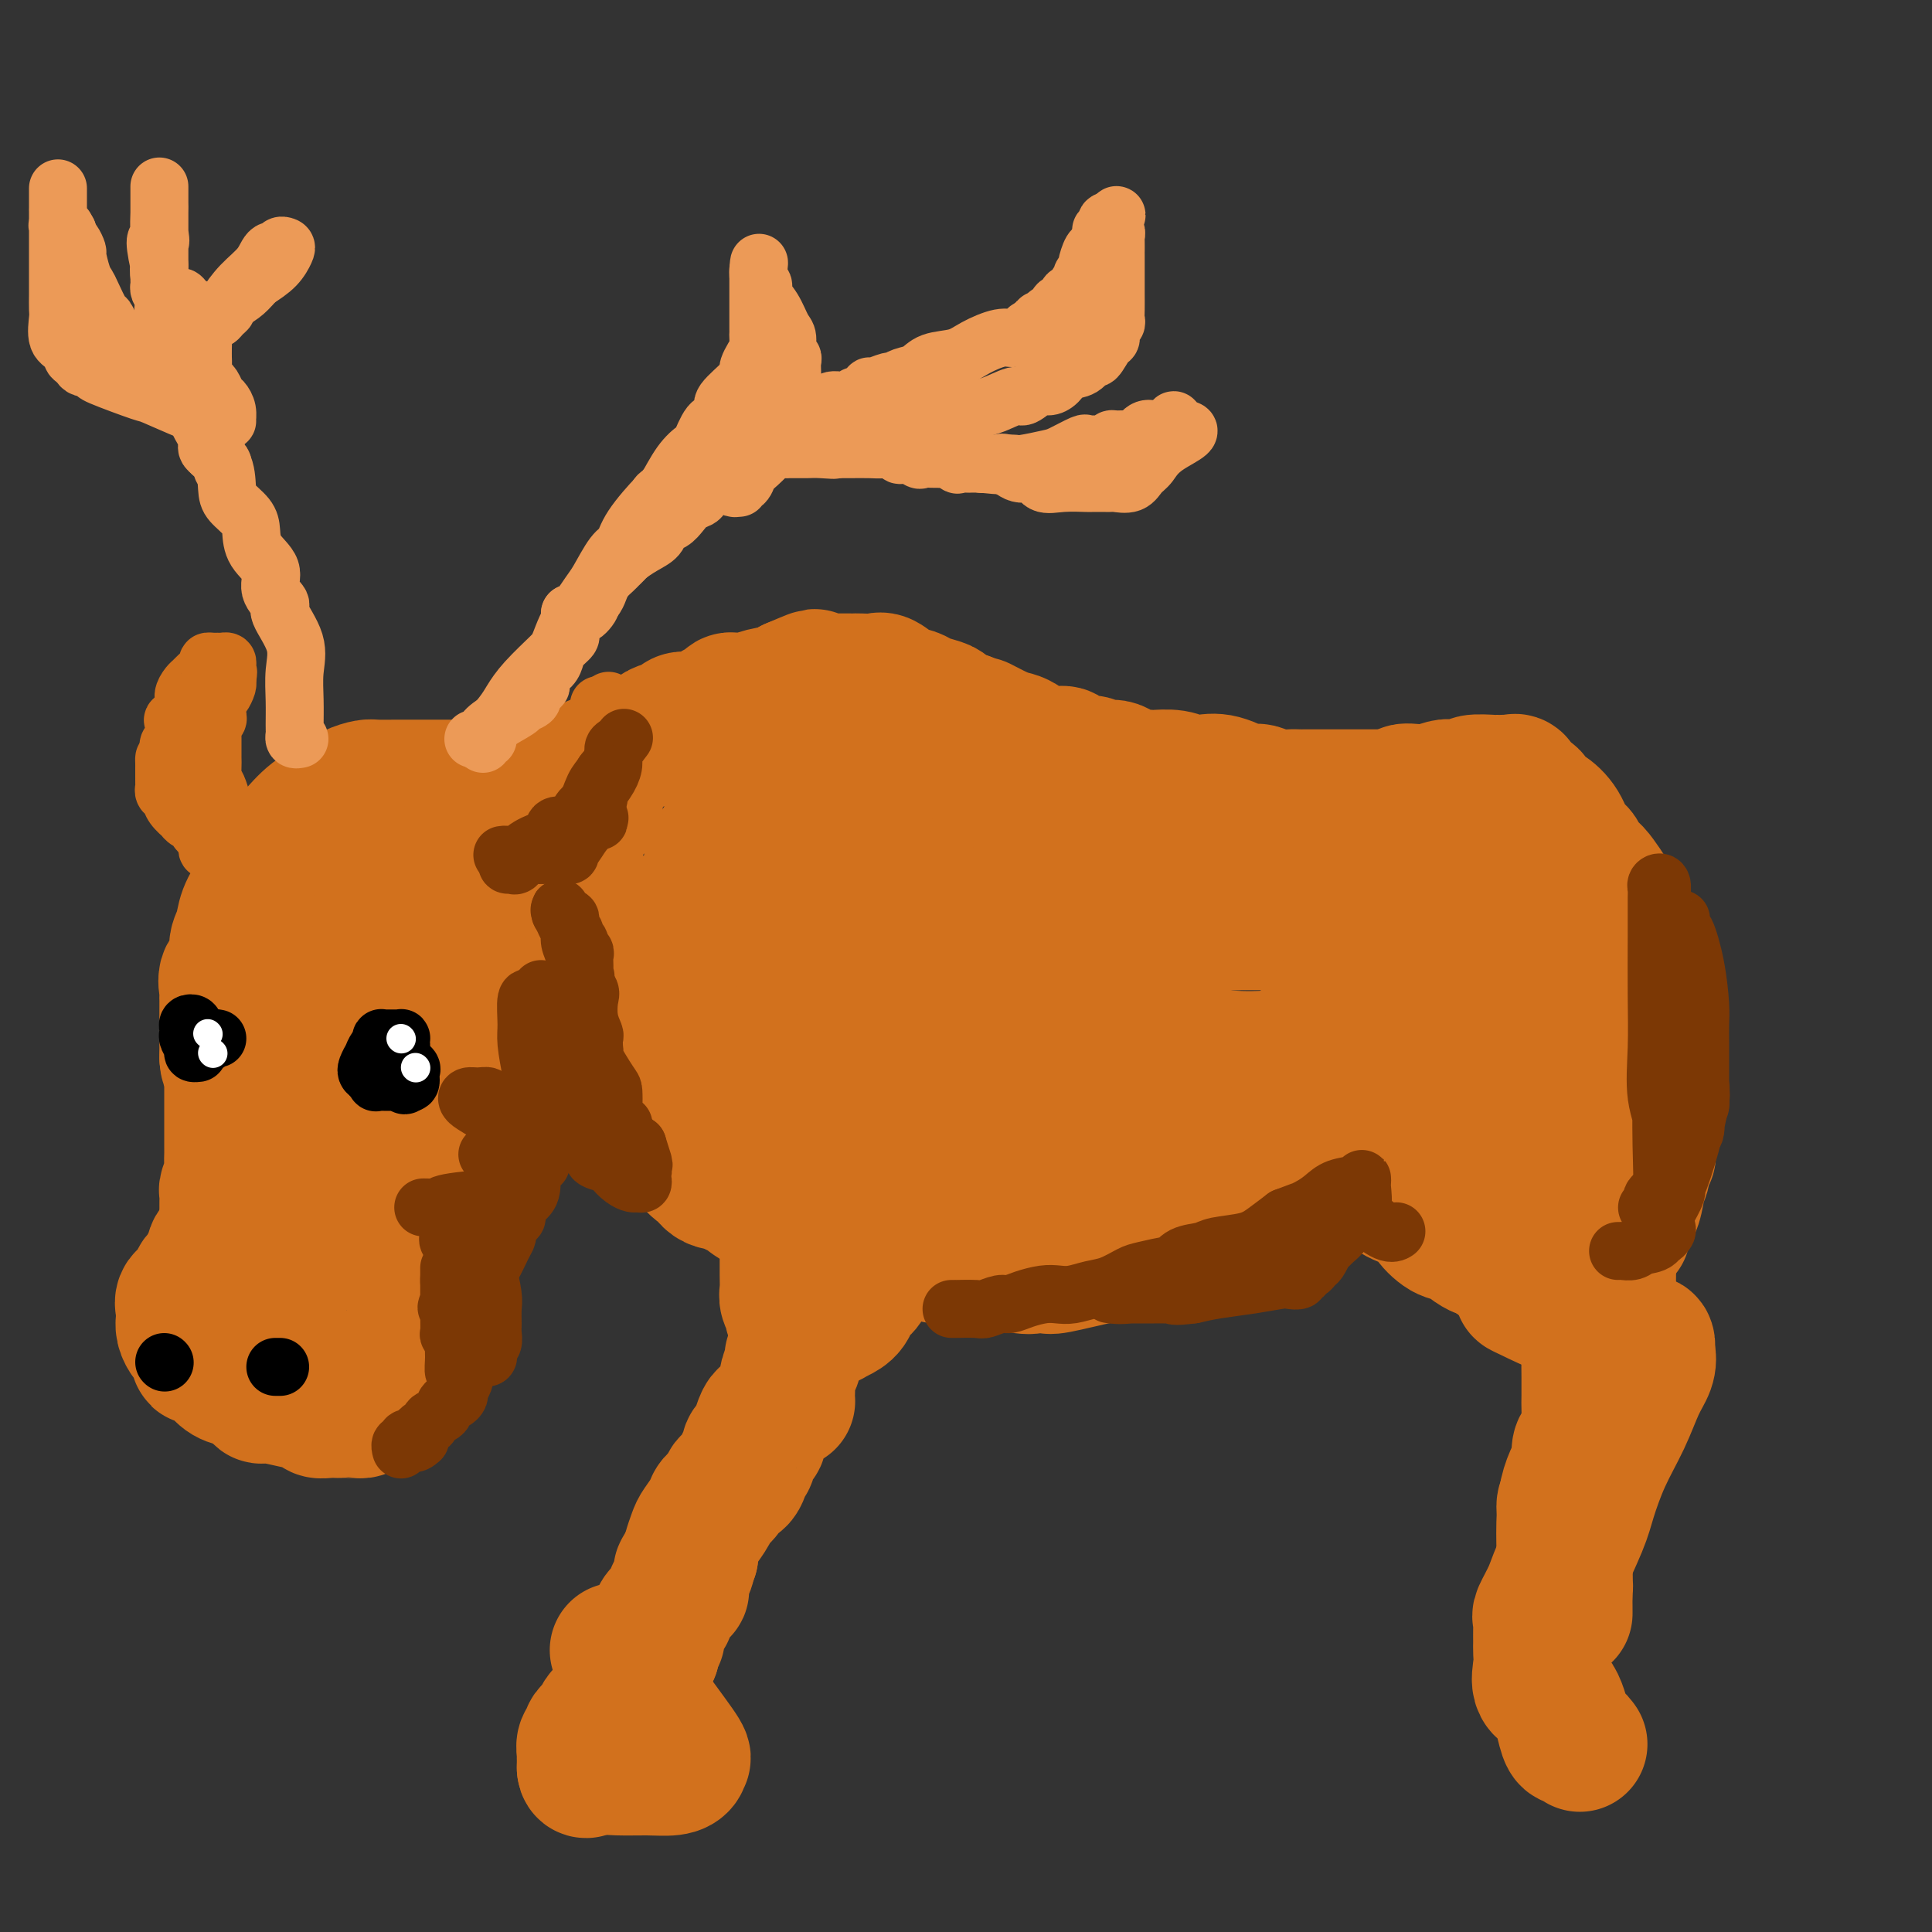 <svg viewBox='0 0 400 400' version='1.1' xmlns='http://www.w3.org/2000/svg' xmlns:xlink='http://www.w3.org/1999/xlink'><rect x="0" y="0" width="400" height="400" fill="#333333" stroke="none"/><g fill='none' stroke='#D2711D' stroke-width='28' stroke-linecap='round' stroke-linejoin='round'><path d='M185,170c-0.267,0.488 -0.533,0.975 -1,1c-0.467,0.025 -1.134,-0.413 -2,0c-0.866,0.413 -1.932,1.677 -3,2c-1.068,0.323 -2.139,-0.293 -3,0c-0.861,0.293 -1.510,1.496 -2,2c-0.490,0.504 -0.819,0.308 -2,1c-1.181,0.692 -3.214,2.272 -4,3c-0.786,0.728 -0.325,0.604 -1,1c-0.675,0.396 -2.486,1.313 -4,2c-1.514,0.687 -2.730,1.143 -4,2c-1.270,0.857 -2.592,2.116 -4,3c-1.408,0.884 -2.901,1.393 -4,2c-1.099,0.607 -1.805,1.311 -3,2c-1.195,0.689 -2.879,1.364 -4,2c-1.121,0.636 -1.677,1.232 -2,2c-0.323,0.768 -0.411,1.709 -1,2c-0.589,0.291 -1.678,-0.066 -2,0c-0.322,0.066 0.124,0.557 0,1c-0.124,0.443 -0.817,0.839 -1,1c-0.183,0.161 0.146,0.086 0,1c-0.146,0.914 -0.765,2.816 -1,4c-0.235,1.184 -0.085,1.649 0,2c0.085,0.351 0.104,0.587 0,1c-0.104,0.413 -0.330,1.003 0,2c0.330,0.997 1.217,2.403 2,3c0.783,0.597 1.461,0.387 2,1c0.539,0.613 0.937,2.051 2,3c1.063,0.949 2.790,1.409 4,2c1.210,0.591 1.903,1.313 3,2c1.097,0.687 2.599,1.339 4,2c1.401,0.661 2.700,1.330 4,2'/><path d='M158,224c3.878,2.748 4.074,3.617 5,4c0.926,0.383 2.582,0.278 4,1c1.418,0.722 2.599,2.270 4,3c1.401,0.730 3.022,0.641 5,1c1.978,0.359 4.314,1.165 6,2c1.686,0.835 2.723,1.697 4,2c1.277,0.303 2.793,0.046 4,0c1.207,-0.046 2.103,0.119 4,1c1.897,0.881 4.793,2.478 7,3c2.207,0.522 3.723,-0.032 6,0c2.277,0.032 5.316,0.650 9,1c3.684,0.350 8.015,0.434 11,1c2.985,0.566 4.625,1.615 6,2c1.375,0.385 2.484,0.105 4,0c1.516,-0.105 3.437,-0.034 6,0c2.563,0.034 5.768,0.030 8,0c2.232,-0.030 3.491,-0.087 5,0c1.509,0.087 3.268,0.318 5,0c1.732,-0.318 3.435,-1.186 5,-2c1.565,-0.814 2.990,-1.574 4,-2c1.010,-0.426 1.605,-0.517 3,-1c1.395,-0.483 3.591,-1.358 5,-2c1.409,-0.642 2.030,-1.049 4,-2c1.970,-0.951 5.289,-2.445 7,-3c1.711,-0.555 1.813,-0.173 3,-1c1.187,-0.827 3.459,-2.865 5,-4c1.541,-1.135 2.351,-1.366 3,-2c0.649,-0.634 1.136,-1.671 2,-3c0.864,-1.329 2.104,-2.951 3,-4c0.896,-1.049 1.448,-1.524 2,-2'/><path d='M307,217c2.952,-2.684 2.833,-1.895 3,-2c0.167,-0.105 0.619,-1.105 1,-2c0.381,-0.895 0.691,-1.686 1,-3c0.309,-1.314 0.619,-3.152 1,-4c0.381,-0.848 0.834,-0.706 1,-1c0.166,-0.294 0.044,-1.023 0,-2c-0.044,-0.977 -0.012,-2.201 0,-3c0.012,-0.799 0.003,-1.174 0,-2c-0.003,-0.826 -0.000,-2.103 0,-3c0.000,-0.897 -0.002,-1.413 0,-2c0.002,-0.587 0.010,-1.244 0,-2c-0.010,-0.756 -0.036,-1.610 0,-2c0.036,-0.390 0.135,-0.315 0,-1c-0.135,-0.685 -0.505,-2.128 -1,-3c-0.495,-0.872 -1.116,-1.171 -2,-2c-0.884,-0.829 -2.032,-2.187 -3,-3c-0.968,-0.813 -1.755,-1.083 -3,-2c-1.245,-0.917 -2.947,-2.483 -4,-3c-1.053,-0.517 -1.457,0.015 -2,0c-0.543,-0.015 -1.226,-0.579 -2,-1c-0.774,-0.421 -1.640,-0.701 -3,-1c-1.360,-0.299 -3.214,-0.616 -5,-1c-1.786,-0.384 -3.505,-0.835 -6,-1c-2.495,-0.165 -5.766,-0.044 -9,0c-3.234,0.044 -6.433,0.012 -9,0c-2.567,-0.012 -4.504,-0.003 -6,0c-1.496,0.003 -2.550,0.001 -4,0c-1.450,-0.001 -3.296,-0.000 -5,0c-1.704,0.000 -3.266,0.000 -5,0c-1.734,-0.000 -3.638,-0.000 -6,0c-2.362,0.000 -5.181,0.000 -8,0'/><path d='M231,171c-9.200,0.000 -6.200,0.000 -7,0c-0.800,-0.000 -5.399,-0.000 -8,0c-2.601,0.000 -3.205,0.000 -4,0c-0.795,-0.000 -1.783,-0.000 -3,0c-1.217,0.000 -2.664,0.000 -4,0c-1.336,-0.000 -2.560,-0.000 -4,0c-1.440,0.000 -3.095,0.000 -7,0c-3.905,-0.000 -10.059,-0.000 -15,0c-4.941,0.000 -8.668,0.000 -11,0c-2.332,-0.000 -3.268,-0.002 -5,0c-1.732,0.002 -4.261,0.006 -5,0c-0.739,-0.006 0.311,-0.022 0,0c-0.311,0.022 -1.982,0.081 -3,0c-1.018,-0.081 -1.381,-0.304 -2,0c-0.619,0.304 -1.494,1.133 -2,2c-0.506,0.867 -0.643,1.771 -1,2c-0.357,0.229 -0.933,-0.217 -1,0c-0.067,0.217 0.375,1.099 0,2c-0.375,0.901 -1.567,1.822 -2,3c-0.433,1.178 -0.108,2.614 0,4c0.108,1.386 -0.002,2.724 0,4c0.002,1.276 0.117,2.491 0,4c-0.117,1.509 -0.464,3.314 0,5c0.464,1.686 1.740,3.254 3,5c1.260,1.746 2.504,3.671 3,5c0.496,1.329 0.243,2.063 1,3c0.757,0.937 2.522,2.076 4,3c1.478,0.924 2.667,1.633 4,2c1.333,0.367 2.809,0.390 5,1c2.191,0.610 5.095,1.805 8,3'/><path d='M175,219c4.536,1.782 5.375,1.738 10,3c4.625,1.262 13.037,3.829 18,5c4.963,1.171 6.478,0.944 9,1c2.522,0.056 6.053,0.393 9,1c2.947,0.607 5.311,1.483 9,2c3.689,0.517 8.702,0.675 13,1c4.298,0.325 7.882,0.817 12,1c4.118,0.183 8.772,0.056 13,0c4.228,-0.056 8.030,-0.040 11,0c2.970,0.040 5.108,0.106 8,0c2.892,-0.106 6.538,-0.382 9,-1c2.462,-0.618 3.739,-1.577 5,-3c1.261,-1.423 2.506,-3.311 4,-5c1.494,-1.689 3.238,-3.179 4,-4c0.762,-0.821 0.542,-0.972 1,-2c0.458,-1.028 1.592,-2.932 2,-4c0.408,-1.068 0.089,-1.301 0,-2c-0.089,-0.699 0.051,-1.863 0,-3c-0.051,-1.137 -0.294,-2.245 -2,-4c-1.706,-1.755 -4.875,-4.155 -8,-6c-3.125,-1.845 -6.205,-3.135 -9,-4c-2.795,-0.865 -5.304,-1.303 -7,-2c-1.696,-0.697 -2.580,-1.651 -3,-2c-0.420,-0.349 -0.376,-0.094 -1,0c-0.624,0.094 -1.916,0.025 -3,0c-1.084,-0.025 -1.962,-0.007 -3,0c-1.038,0.007 -2.237,0.002 -4,0c-1.763,-0.002 -4.090,-0.000 -6,0c-1.910,0.000 -3.403,0.000 -5,0c-1.597,-0.000 -3.299,-0.000 -5,0'/><path d='M256,191c-5.637,0.000 -6.231,0.000 -7,0c-0.769,-0.000 -1.713,-0.000 -4,0c-2.287,0.000 -5.918,0.000 -11,0c-5.082,-0.000 -11.615,-0.000 -17,0c-5.385,0.000 -9.623,0.000 -14,0c-4.377,-0.000 -8.894,-0.000 -13,0c-4.106,0.000 -7.801,0.000 -12,0c-4.199,-0.000 -8.903,-0.001 -12,0c-3.097,0.001 -4.587,0.002 -6,0c-1.413,-0.002 -2.750,-0.009 -3,0c-0.250,0.009 0.586,0.032 1,0c0.414,-0.032 0.406,-0.120 1,0c0.594,0.120 1.789,0.447 3,1c1.211,0.553 2.436,1.333 4,2c1.564,0.667 3.466,1.223 6,2c2.534,0.777 5.699,1.776 9,3c3.301,1.224 6.739,2.675 10,4c3.261,1.325 6.346,2.525 9,3c2.654,0.475 4.877,0.224 7,1c2.123,0.776 4.145,2.580 7,4c2.855,1.420 6.541,2.458 9,3c2.459,0.542 3.690,0.589 7,1c3.310,0.411 8.699,1.188 13,2c4.301,0.812 7.515,1.661 11,2c3.485,0.339 7.243,0.170 11,0'/><path d='M265,219c7.668,0.777 5.838,0.220 6,0c0.162,-0.220 2.316,-0.103 4,0c1.684,0.103 2.898,0.191 4,0c1.102,-0.191 2.093,-0.660 4,-2c1.907,-1.340 4.732,-3.549 7,-6c2.268,-2.451 3.981,-5.143 6,-7c2.019,-1.857 4.345,-2.879 6,-4c1.655,-1.121 2.639,-2.343 3,-3c0.361,-0.657 0.100,-0.750 0,-1c-0.100,-0.250 -0.040,-0.655 0,-1c0.040,-0.345 0.059,-0.628 0,-1c-0.059,-0.372 -0.196,-0.832 0,-1c0.196,-0.168 0.726,-0.045 0,0c-0.726,0.045 -2.708,0.011 -4,0c-1.292,-0.011 -1.895,-0.000 -3,0c-1.105,0.000 -2.713,-0.010 -4,0c-1.287,0.010 -2.254,0.040 -3,0c-0.746,-0.040 -1.272,-0.152 -2,0c-0.728,0.152 -1.659,0.567 -2,1c-0.341,0.433 -0.092,0.885 0,1c0.092,0.115 0.025,-0.107 0,0c-0.025,0.107 -0.010,0.543 0,1c0.010,0.457 0.015,0.934 0,1c-0.015,0.066 -0.051,-0.278 0,0c0.051,0.278 0.189,1.178 0,2c-0.189,0.822 -0.705,1.568 -1,2c-0.295,0.432 -0.370,0.552 -1,1c-0.630,0.448 -1.815,1.224 -3,2'/><path d='M282,204c-1.506,1.762 -2.772,1.166 -4,2c-1.228,0.834 -2.419,3.099 -3,4c-0.581,0.901 -0.552,0.440 -1,1c-0.448,0.560 -1.374,2.143 -2,3c-0.626,0.857 -0.951,0.989 -1,1c-0.049,0.011 0.179,-0.099 0,0c-0.179,0.099 -0.766,0.407 -1,1c-0.234,0.593 -0.115,1.473 0,2c0.115,0.527 0.227,0.702 0,1c-0.227,0.298 -0.793,0.718 -1,1c-0.207,0.282 -0.056,0.427 0,1c0.056,0.573 0.017,1.576 0,2c-0.017,0.424 -0.012,0.270 0,1c0.012,0.730 0.032,2.343 0,3c-0.032,0.657 -0.115,0.357 0,1c0.115,0.643 0.428,2.230 1,3c0.572,0.770 1.402,0.724 2,1c0.598,0.276 0.965,0.875 2,2c1.035,1.125 2.739,2.777 4,4c1.261,1.223 2.080,2.019 3,3c0.920,0.981 1.943,2.148 3,3c1.057,0.852 2.149,1.388 3,2c0.851,0.612 1.463,1.301 3,2c1.537,0.699 4.001,1.409 5,2c0.999,0.591 0.533,1.062 1,2c0.467,0.938 1.865,2.342 3,3c1.135,0.658 2.005,0.568 3,1c0.995,0.432 2.114,1.386 3,2c0.886,0.614 1.539,0.890 2,1c0.461,0.110 0.731,0.055 1,0'/><path d='M308,259c6.042,4.558 2.147,1.953 1,1c-1.147,-0.953 0.454,-0.256 1,0c0.546,0.256 0.038,0.070 0,0c-0.038,-0.070 0.393,-0.022 1,0c0.607,0.022 1.391,0.020 2,0c0.609,-0.020 1.045,-0.057 1,0c-0.045,0.057 -0.569,0.207 0,0c0.569,-0.207 2.231,-0.772 3,-1c0.769,-0.228 0.643,-0.120 1,0c0.357,0.120 1.196,0.253 2,0c0.804,-0.253 1.573,-0.890 2,-1c0.427,-0.110 0.510,0.308 1,0c0.490,-0.308 1.385,-1.343 2,-2c0.615,-0.657 0.949,-0.935 1,-1c0.051,-0.065 -0.183,0.082 0,0c0.183,-0.082 0.781,-0.394 1,-1c0.219,-0.606 0.059,-1.505 0,-2c-0.059,-0.495 -0.016,-0.585 0,-1c0.016,-0.415 0.004,-1.156 0,-2c-0.004,-0.844 0.000,-1.790 0,-3c-0.000,-1.210 -0.006,-2.683 0,-4c0.006,-1.317 0.022,-2.477 0,-4c-0.022,-1.523 -0.083,-3.410 0,-5c0.083,-1.590 0.309,-2.883 0,-4c-0.309,-1.117 -1.155,-2.059 -2,-3'/><path d='M325,226c-0.731,-5.086 -1.557,-3.803 -2,-4c-0.443,-0.197 -0.501,-1.876 -1,-3c-0.499,-1.124 -1.439,-1.694 -2,-3c-0.561,-1.306 -0.742,-3.350 -1,-4c-0.258,-0.650 -0.594,0.092 -1,-1c-0.406,-1.092 -0.883,-4.019 -1,-5c-0.117,-0.981 0.126,-0.017 0,0c-0.126,0.017 -0.621,-0.914 -1,-2c-0.379,-1.086 -0.640,-2.329 -1,-3c-0.360,-0.671 -0.817,-0.772 -1,-1c-0.183,-0.228 -0.090,-0.583 0,-1c0.090,-0.417 0.178,-0.896 0,-1c-0.178,-0.104 -0.622,0.168 -1,0c-0.378,-0.168 -0.690,-0.777 -1,-1c-0.310,-0.223 -0.620,-0.062 -1,0c-0.380,0.062 -0.832,0.023 -1,0c-0.168,-0.023 -0.053,-0.029 -1,0c-0.947,0.029 -2.957,0.095 -4,0c-1.043,-0.095 -1.121,-0.351 -2,0c-0.879,0.351 -2.561,1.311 -4,3c-1.439,1.689 -2.634,4.109 -3,5c-0.366,0.891 0.098,0.254 0,1c-0.098,0.746 -0.758,2.874 -1,4c-0.242,1.126 -0.065,1.248 0,2c0.065,0.752 0.017,2.132 0,3c-0.017,0.868 -0.002,1.224 0,2c0.002,0.776 -0.010,1.971 0,3c0.010,1.029 0.041,1.892 0,3c-0.041,1.108 -0.155,2.459 0,4c0.155,1.541 0.577,3.270 1,5'/><path d='M296,232c0.273,4.650 0.955,2.774 2,3c1.045,0.226 2.452,2.554 3,4c0.548,1.446 0.236,2.009 1,3c0.764,0.991 2.604,2.412 3,3c0.396,0.588 -0.651,0.345 0,1c0.651,0.655 2.999,2.207 4,3c1.001,0.793 0.656,0.826 1,1c0.344,0.174 1.376,0.489 2,1c0.624,0.511 0.840,1.217 1,2c0.160,0.783 0.265,1.643 1,2c0.735,0.357 2.101,0.211 4,1c1.899,0.789 4.330,2.512 6,3c1.670,0.488 2.577,-0.258 4,0c1.423,0.258 3.362,1.522 4,2c0.638,0.478 -0.025,0.172 0,0c0.025,-0.172 0.739,-0.209 1,0c0.261,0.209 0.070,0.664 0,1c-0.070,0.336 -0.019,0.554 0,1c0.019,0.446 0.005,1.120 0,2c-0.005,0.880 -0.001,1.966 0,3c0.001,1.034 0.001,2.017 0,3'/><path d='M333,271c0.548,1.815 1.418,1.351 2,2c0.582,0.649 0.876,2.411 1,3c0.124,0.589 0.078,0.006 0,0c-0.078,-0.006 -0.186,0.565 0,1c0.186,0.435 0.667,0.733 1,1c0.333,0.267 0.518,0.501 1,1c0.482,0.499 1.261,1.262 1,1c-0.261,-0.262 -1.563,-1.548 -3,-3c-1.437,-1.452 -3.009,-3.069 -5,-4c-1.991,-0.931 -4.400,-1.178 -7,-2c-2.600,-0.822 -5.392,-2.221 -7,-3c-1.608,-0.779 -2.031,-0.937 -2,-1c0.031,-0.063 0.515,-0.032 1,0'/><path d='M316,267c-2.194,-1.755 3.321,-0.142 6,1c2.679,1.142 2.521,1.815 3,2c0.479,0.185 1.595,-0.117 2,0c0.405,0.117 0.098,0.655 0,1c-0.098,0.345 0.012,0.499 0,1c-0.012,0.501 -0.147,1.349 0,2c0.147,0.651 0.575,1.105 1,2c0.425,0.895 0.846,2.230 1,3c0.154,0.770 0.041,0.973 0,2c-0.041,1.027 -0.010,2.878 0,4c0.010,1.122 0.000,1.516 0,2c-0.000,0.484 0.010,1.060 0,2c-0.010,0.940 -0.041,2.246 0,3c0.041,0.754 0.153,0.956 0,2c-0.153,1.044 -0.570,2.931 -1,4c-0.430,1.069 -0.872,1.321 -1,2c-0.128,0.679 0.057,1.785 0,3c-0.057,1.215 -0.355,2.538 -1,4c-0.645,1.462 -1.637,3.063 -2,4c-0.363,0.937 -0.097,1.210 0,2c0.097,0.790 0.026,2.098 0,3c-0.026,0.902 -0.007,1.399 0,2c0.007,0.601 0.002,1.305 0,2c-0.002,0.695 -0.001,1.379 0,2c0.001,0.621 0.000,1.177 0,2c-0.000,0.823 -0.000,1.911 0,3'/><path d='M324,327c-0.774,7.830 -0.207,3.407 0,2c0.207,-1.407 0.056,0.204 0,1c-0.056,0.796 -0.015,0.778 0,1c0.015,0.222 0.005,0.684 0,1c-0.005,0.316 -0.003,0.488 0,1c0.003,0.512 0.008,1.365 0,1c-0.008,-0.365 -0.031,-1.949 0,-3c0.031,-1.051 0.114,-1.570 0,-5c-0.114,-3.430 -0.425,-9.770 0,-14c0.425,-4.230 1.585,-6.349 3,-9c1.415,-2.651 3.086,-5.833 4,-8c0.914,-2.167 1.071,-3.319 1,-4c-0.071,-0.681 -0.368,-0.890 0,-2c0.368,-1.110 1.403,-3.122 2,-4c0.597,-0.878 0.755,-0.621 1,-1c0.245,-0.379 0.576,-1.393 1,-2c0.424,-0.607 0.940,-0.805 1,-1c0.060,-0.195 -0.338,-0.387 0,-1c0.338,-0.613 1.410,-1.649 2,-2c0.590,-0.351 0.697,-0.018 1,0c0.303,0.018 0.801,-0.281 1,0c0.199,0.281 0.100,1.140 0,2'/><path d='M341,280c0.396,0.833 0.387,1.916 0,3c-0.387,1.084 -1.151,2.168 -2,4c-0.849,1.832 -1.782,4.412 -3,7c-1.218,2.588 -2.720,5.184 -4,8c-1.280,2.816 -2.336,5.851 -3,8c-0.664,2.149 -0.934,3.412 -2,6c-1.066,2.588 -2.927,6.502 -4,9c-1.073,2.498 -1.359,3.579 -2,5c-0.641,1.421 -1.636,3.181 -2,4c-0.364,0.819 -0.097,0.696 0,1c0.097,0.304 0.023,1.033 0,2c-0.023,0.967 0.003,2.170 0,3c-0.003,0.830 -0.036,1.287 0,2c0.036,0.713 0.142,1.684 0,3c-0.142,1.316 -0.533,2.979 0,4c0.533,1.021 1.989,1.402 3,3c1.011,1.598 1.578,4.414 2,6c0.422,1.586 0.701,1.940 1,2c0.299,0.060 0.619,-0.176 1,0c0.381,0.176 0.823,0.765 1,1c0.177,0.235 0.088,0.118 0,0'/><path d='M93,163c-0.227,-0.000 -0.453,-0.000 -1,0c-0.547,0.000 -1.414,0.000 -2,0c-0.586,-0.000 -0.890,-0.001 -2,0c-1.110,0.001 -3.025,0.002 -4,0c-0.975,-0.002 -1.011,-0.009 -2,0c-0.989,0.009 -2.932,0.035 -4,0c-1.068,-0.035 -1.263,-0.129 -2,0c-0.737,0.129 -2.017,0.481 -3,1c-0.983,0.519 -1.668,1.207 -3,2c-1.332,0.793 -3.311,1.693 -5,3c-1.689,1.307 -3.086,3.021 -4,4c-0.914,0.979 -1.343,1.223 -2,2c-0.657,0.777 -1.542,2.086 -2,3c-0.458,0.914 -0.490,1.431 -1,2c-0.510,0.569 -1.500,1.190 -2,2c-0.500,0.810 -0.510,1.810 -1,3c-0.490,1.190 -1.459,2.568 -2,4c-0.541,1.432 -0.653,2.916 -1,4c-0.347,1.084 -0.930,1.768 -1,3c-0.070,1.232 0.374,3.012 0,4c-0.374,0.988 -1.564,1.185 -2,2c-0.436,0.815 -0.117,2.250 0,3c0.117,0.750 0.031,0.817 0,1c-0.031,0.183 -0.008,0.482 0,1c0.008,0.518 0.002,1.255 0,2c-0.002,0.745 -0.001,1.498 0,2c0.001,0.502 0.000,0.753 0,1c-0.000,0.247 -0.000,0.489 0,1c0.000,0.511 0.000,1.291 0,2c-0.000,0.709 -0.000,1.345 0,2c0.000,0.655 0.000,1.327 0,2'/><path d='M47,219c0.226,2.823 0.793,1.382 1,1c0.207,-0.382 0.056,0.296 0,1c-0.056,0.704 -0.015,1.434 0,2c0.015,0.566 0.004,0.966 0,1c-0.004,0.034 -0.001,-0.300 0,0c0.001,0.300 0.000,1.233 0,2c-0.000,0.767 -0.000,1.370 0,2c0.000,0.630 -0.000,1.289 0,2c0.000,0.711 0.000,1.475 0,2c-0.000,0.525 -0.000,0.812 0,1c0.000,0.188 0.001,0.275 0,1c-0.001,0.725 -0.004,2.086 0,3c0.004,0.914 0.015,1.382 0,2c-0.015,0.618 -0.057,1.388 0,2c0.057,0.612 0.211,1.067 0,2c-0.211,0.933 -0.789,2.344 -1,3c-0.211,0.656 -0.057,0.557 0,1c0.057,0.443 0.015,1.428 0,2c-0.015,0.572 -0.004,0.731 0,1c0.004,0.269 0.001,0.650 0,1c-0.001,0.350 -0.001,0.671 0,1c0.001,0.329 0.001,0.665 0,1c-0.001,0.335 -0.004,0.667 0,1c0.004,0.333 0.015,0.667 0,1c-0.015,0.333 -0.056,0.667 0,1c0.056,0.333 0.207,0.667 0,1c-0.207,0.333 -0.774,0.667 -1,1c-0.226,0.333 -0.113,0.667 0,1'/><path d='M46,259c-0.316,6.140 -0.606,1.491 -1,0c-0.394,-1.491 -0.893,0.178 -1,1c-0.107,0.822 0.178,0.798 0,1c-0.178,0.202 -0.817,0.632 -1,1c-0.183,0.368 0.091,0.676 0,1c-0.091,0.324 -0.547,0.665 -1,1c-0.453,0.335 -0.904,0.664 -1,1c-0.096,0.336 0.163,0.681 0,1c-0.163,0.319 -0.748,0.614 -1,1c-0.252,0.386 -0.173,0.864 0,1c0.173,0.136 0.439,-0.069 0,0c-0.439,0.069 -1.581,0.413 -2,1c-0.419,0.587 -0.113,1.417 0,2c0.113,0.583 0.033,0.920 0,1c-0.033,0.080 -0.020,-0.096 0,0c0.020,0.096 0.048,0.463 0,1c-0.048,0.537 -0.171,1.244 0,2c0.171,0.756 0.636,1.561 1,2c0.364,0.439 0.626,0.513 1,1c0.374,0.487 0.859,1.386 1,2c0.141,0.614 -0.062,0.942 0,1c0.062,0.058 0.391,-0.153 1,0c0.609,0.153 1.500,0.671 2,1c0.500,0.329 0.608,0.470 1,1c0.392,0.530 1.067,1.450 2,2c0.933,0.550 2.124,0.728 3,1c0.876,0.272 1.438,0.636 2,1'/><path d='M52,287c2.098,1.394 1.843,1.880 2,2c0.157,0.120 0.727,-0.126 2,0c1.273,0.126 3.249,0.622 5,1c1.751,0.378 3.278,0.637 4,1c0.722,0.363 0.640,0.829 1,1c0.360,0.171 1.161,0.046 2,0c0.839,-0.046 1.716,-0.012 2,0c0.284,0.012 -0.026,0.004 0,0c0.026,-0.004 0.387,-0.004 1,0c0.613,0.004 1.479,0.011 2,0c0.521,-0.011 0.697,-0.039 1,0c0.303,0.039 0.733,0.147 1,0c0.267,-0.147 0.372,-0.549 1,-1c0.628,-0.451 1.780,-0.951 2,-1c0.220,-0.049 -0.491,0.352 0,0c0.491,-0.352 2.184,-1.456 3,-2c0.816,-0.544 0.754,-0.527 1,-1c0.246,-0.473 0.801,-1.436 1,-2c0.199,-0.564 0.044,-0.728 0,-1c-0.044,-0.272 0.025,-0.653 0,-1c-0.025,-0.347 -0.142,-0.659 0,-1c0.142,-0.341 0.545,-0.712 1,-1c0.455,-0.288 0.962,-0.492 1,-1c0.038,-0.508 -0.393,-1.320 0,-2c0.393,-0.680 1.612,-1.229 2,-2c0.388,-0.771 -0.053,-1.765 0,-2c0.053,-0.235 0.602,0.287 1,0c0.398,-0.287 0.646,-1.385 1,-2c0.354,-0.615 0.816,-0.747 1,-1c0.184,-0.253 0.092,-0.626 0,-1'/><path d='M90,270c1.635,-2.976 1.223,-1.415 1,-1c-0.223,0.415 -0.257,-0.317 0,-1c0.257,-0.683 0.805,-1.319 1,-2c0.195,-0.681 0.038,-1.408 0,-2c-0.038,-0.592 0.044,-1.047 0,-1c-0.044,0.047 -0.214,0.598 0,0c0.214,-0.598 0.812,-2.343 1,-4c0.188,-1.657 -0.033,-3.224 0,-4c0.033,-0.776 0.320,-0.761 1,-2c0.680,-1.239 1.754,-3.731 2,-5c0.246,-1.269 -0.336,-1.314 0,-2c0.336,-0.686 1.588,-2.012 2,-3c0.412,-0.988 -0.017,-1.639 0,-2c0.017,-0.361 0.479,-0.432 1,-1c0.521,-0.568 1.100,-1.633 2,-3c0.900,-1.367 2.120,-3.035 3,-4c0.880,-0.965 1.418,-1.227 2,-2c0.582,-0.773 1.207,-2.056 2,-3c0.793,-0.944 1.753,-1.548 2,-2c0.247,-0.452 -0.219,-0.751 0,-1c0.219,-0.249 1.123,-0.448 2,-1c0.877,-0.552 1.727,-1.456 2,-2c0.273,-0.544 -0.032,-0.727 0,-1c0.032,-0.273 0.399,-0.635 1,-1c0.601,-0.365 1.436,-0.735 2,-1c0.564,-0.265 0.859,-0.427 1,-1c0.141,-0.573 0.129,-1.557 0,-2c-0.129,-0.443 -0.375,-0.346 0,-1c0.375,-0.654 1.370,-2.061 2,-3c0.630,-0.939 0.894,-1.411 1,-2c0.106,-0.589 0.053,-1.294 0,-2'/><path d='M121,208c0.619,-2.567 0.166,-3.484 0,-4c-0.166,-0.516 -0.044,-0.632 0,-1c0.044,-0.368 0.012,-0.989 0,-2c-0.012,-1.011 -0.003,-2.413 0,-3c0.003,-0.587 0.001,-0.360 0,-1c-0.001,-0.640 -0.000,-2.148 0,-3c0.000,-0.852 -0.000,-1.047 0,-1c0.000,0.047 0.002,0.337 0,0c-0.002,-0.337 -0.007,-1.302 0,-2c0.007,-0.698 0.026,-1.129 0,-2c-0.026,-0.871 -0.098,-2.184 0,-3c0.098,-0.816 0.367,-1.137 0,-2c-0.367,-0.863 -1.369,-2.269 -2,-3c-0.631,-0.731 -0.891,-0.787 -1,-1c-0.109,-0.213 -0.067,-0.583 0,-1c0.067,-0.417 0.158,-0.883 0,-1c-0.158,-0.117 -0.567,0.113 -1,0c-0.433,-0.113 -0.892,-0.569 -1,-1c-0.108,-0.431 0.135,-0.836 0,-1c-0.135,-0.164 -0.649,-0.085 -1,0c-0.351,0.085 -0.537,0.178 -1,0c-0.463,-0.178 -1.201,-0.626 -2,-1c-0.799,-0.374 -1.660,-0.674 -2,-1c-0.340,-0.326 -0.159,-0.680 -1,-1c-0.841,-0.320 -2.704,-0.608 -4,-1c-1.296,-0.392 -2.024,-0.890 -3,-1c-0.976,-0.110 -2.200,0.166 -3,0c-0.800,-0.166 -1.177,-0.776 -2,-1c-0.823,-0.224 -2.092,-0.064 -3,0c-0.908,0.064 -1.454,0.032 -2,0'/><path d='M92,170c-3.803,-1.238 -0.311,-0.332 0,0c0.311,0.332 -2.559,0.091 -4,0c-1.441,-0.091 -1.454,-0.032 -2,0c-0.546,0.032 -1.627,0.038 -3,0c-1.373,-0.038 -3.040,-0.119 -4,0c-0.960,0.119 -1.213,0.439 -2,1c-0.787,0.561 -2.109,1.363 -3,2c-0.891,0.637 -1.352,1.107 -2,2c-0.648,0.893 -1.483,2.207 -2,3c-0.517,0.793 -0.717,1.065 -1,2c-0.283,0.935 -0.650,2.534 -1,4c-0.350,1.466 -0.682,2.801 -1,5c-0.318,2.199 -0.621,5.263 -1,7c-0.379,1.737 -0.834,2.148 -1,3c-0.166,0.852 -0.044,2.146 0,3c0.044,0.854 0.010,1.267 0,2c-0.010,0.733 0.005,1.785 0,3c-0.005,1.215 -0.029,2.594 0,4c0.029,1.406 0.112,2.840 0,5c-0.112,2.160 -0.419,5.048 0,7c0.419,1.952 1.562,2.968 2,4c0.438,1.032 0.170,2.079 0,3c-0.170,0.921 -0.242,1.717 0,3c0.242,1.283 0.797,3.054 1,4c0.203,0.946 0.055,1.068 0,2c-0.055,0.932 -0.018,2.675 0,4c0.018,1.325 0.015,2.231 0,3c-0.015,0.769 -0.043,1.399 0,2c0.043,0.601 0.155,1.172 0,2c-0.155,0.828 -0.578,1.914 -1,3'/><path d='M67,253c0.412,8.794 0.442,3.778 0,2c-0.442,-1.778 -1.357,-0.317 -2,1c-0.643,1.317 -1.013,2.489 -1,3c0.013,0.511 0.409,0.360 0,1c-0.409,0.640 -1.624,2.069 -2,3c-0.376,0.931 0.088,1.363 0,2c-0.088,0.637 -0.727,1.480 -1,2c-0.273,0.520 -0.182,0.718 0,1c0.182,0.282 0.453,0.648 0,1c-0.453,0.352 -1.630,0.690 -2,1c-0.370,0.310 0.065,0.592 0,1c-0.065,0.408 -0.632,0.942 0,1c0.632,0.058 2.464,-0.361 4,-1c1.536,-0.639 2.776,-1.498 4,-3c1.224,-1.502 2.430,-3.647 4,-5c1.570,-1.353 3.503,-1.915 5,-4c1.497,-2.085 2.557,-5.694 3,-7c0.443,-1.306 0.268,-0.308 1,-2c0.732,-1.692 2.371,-6.075 4,-9c1.629,-2.925 3.249,-4.392 4,-6c0.751,-1.608 0.635,-3.356 1,-5c0.365,-1.644 1.211,-3.184 2,-5c0.789,-1.816 1.521,-3.910 2,-6c0.479,-2.090 0.706,-4.178 1,-6c0.294,-1.822 0.655,-3.378 1,-5c0.345,-1.622 0.672,-3.311 1,-5'/><path d='M96,203c1.238,-5.473 0.332,-3.154 0,-3c-0.332,0.154 -0.089,-1.855 0,-3c0.089,-1.145 0.024,-1.424 0,-2c-0.024,-0.576 -0.006,-1.449 0,-2c0.006,-0.551 0.002,-0.780 0,-1c-0.002,-0.220 -0.000,-0.431 0,-1c0.000,-0.569 -0.000,-1.496 0,-2c0.000,-0.504 0.002,-0.584 0,-1c-0.002,-0.416 -0.006,-1.167 0,-2c0.006,-0.833 0.023,-1.747 0,-2c-0.023,-0.253 -0.084,0.156 0,0c0.084,-0.156 0.315,-0.878 0,-1c-0.315,-0.122 -1.176,0.357 -2,0c-0.824,-0.357 -1.613,-1.551 -2,-2c-0.387,-0.449 -0.374,-0.153 -1,0c-0.626,0.153 -1.891,0.164 -3,0c-1.109,-0.164 -2.063,-0.502 -3,0c-0.937,0.502 -1.859,1.844 -3,3c-1.141,1.156 -2.503,2.127 -3,4c-0.497,1.873 -0.131,4.648 0,7c0.131,2.352 0.028,4.281 0,6c-0.028,1.719 0.021,3.227 0,5c-0.021,1.773 -0.111,3.810 0,5c0.111,1.190 0.425,1.534 1,2c0.575,0.466 1.412,1.053 2,2c0.588,0.947 0.928,2.255 1,3c0.072,0.745 -0.122,0.927 0,1c0.122,0.073 0.561,0.036 1,0'/><path d='M84,219c1.201,0.842 1.703,-1.053 2,-2c0.297,-0.947 0.388,-0.947 2,-2c1.612,-1.053 4.746,-3.158 6,-4c1.254,-0.842 0.627,-0.421 0,0'/><path d='M123,167c0.202,0.091 0.404,0.182 0,0c-0.404,-0.182 -1.415,-0.638 -2,0c-0.585,0.638 -0.745,2.368 -1,4c-0.255,1.632 -0.604,3.164 -1,5c-0.396,1.836 -0.838,3.976 -1,6c-0.162,2.024 -0.043,3.931 0,6c0.043,2.069 0.012,4.299 0,6c-0.012,1.701 -0.004,2.874 0,4c0.004,1.126 0.004,2.206 0,3c-0.004,0.794 -0.012,1.302 0,2c0.012,0.698 0.046,1.587 0,2c-0.046,0.413 -0.171,0.349 0,1c0.171,0.651 0.637,2.016 1,3c0.363,0.984 0.623,1.587 1,2c0.377,0.413 0.872,0.637 1,1c0.128,0.363 -0.111,0.865 0,1c0.111,0.135 0.572,-0.097 1,0c0.428,0.097 0.824,0.521 1,1c0.176,0.479 0.134,1.011 0,1c-0.134,-0.011 -0.360,-0.567 0,0c0.360,0.567 1.304,2.257 2,3c0.696,0.743 1.142,0.538 2,2c0.858,1.462 2.127,4.590 3,6c0.873,1.410 1.350,1.103 2,2c0.650,0.897 1.472,2.999 2,4c0.528,1.001 0.760,0.901 1,1c0.240,0.099 0.487,0.398 1,1c0.513,0.602 1.292,1.508 2,2c0.708,0.492 1.345,0.569 2,1c0.655,0.431 1.327,1.215 2,2'/><path d='M142,239c4.158,4.924 3.053,2.235 3,2c-0.053,-0.235 0.947,1.983 2,3c1.053,1.017 2.160,0.834 3,1c0.840,0.166 1.414,0.681 2,1c0.586,0.319 1.183,0.442 2,1c0.817,0.558 1.855,1.550 3,2c1.145,0.450 2.398,0.358 4,1c1.602,0.642 3.554,2.018 5,3c1.446,0.982 2.385,1.568 4,2c1.615,0.432 3.906,0.708 5,1c1.094,0.292 0.990,0.599 2,1c1.010,0.401 3.132,0.896 4,1c0.868,0.104 0.482,-0.182 1,0c0.518,0.182 1.941,0.831 4,1c2.059,0.169 4.755,-0.143 6,0c1.245,0.143 1.040,0.742 2,1c0.960,0.258 3.087,0.174 4,0c0.913,-0.174 0.613,-0.439 3,0c2.387,0.439 7.463,1.584 10,2c2.537,0.416 2.537,0.105 3,0c0.463,-0.105 1.390,-0.003 2,0c0.610,0.003 0.902,-0.093 1,0c0.098,0.093 0.002,0.375 2,0c1.998,-0.375 6.089,-1.408 9,-2c2.911,-0.592 4.642,-0.743 6,-1c1.358,-0.257 2.345,-0.618 4,-1c1.655,-0.382 3.980,-0.783 5,-1c1.020,-0.217 0.736,-0.251 2,-1c1.264,-0.749 4.075,-2.214 6,-3c1.925,-0.786 2.962,-0.893 4,-1'/><path d='M255,252c7.506,-1.967 4.272,-1.883 4,-2c-0.272,-0.117 2.419,-0.433 4,-1c1.581,-0.567 2.052,-1.384 3,-2c0.948,-0.616 2.373,-1.032 3,-1c0.627,0.032 0.455,0.513 1,0c0.545,-0.513 1.806,-2.019 3,-3c1.194,-0.981 2.322,-1.436 3,-2c0.678,-0.564 0.906,-1.235 2,-2c1.094,-0.765 3.054,-1.622 4,-2c0.946,-0.378 0.878,-0.275 1,-1c0.122,-0.725 0.433,-2.278 1,-3c0.567,-0.722 1.391,-0.613 2,-1c0.609,-0.387 1.003,-1.270 1,-2c-0.003,-0.730 -0.403,-1.306 0,-2c0.403,-0.694 1.611,-1.506 2,-2c0.389,-0.494 -0.040,-0.668 0,-1c0.040,-0.332 0.549,-0.820 1,-1c0.451,-0.180 0.843,-0.051 1,0c0.157,0.051 0.078,0.026 0,0'/><path d='M109,166c0.335,0.089 0.670,0.178 1,0c0.330,-0.178 0.656,-0.623 1,-1c0.344,-0.377 0.706,-0.686 1,-1c0.294,-0.314 0.519,-0.633 1,-1c0.481,-0.367 1.220,-0.783 2,-1c0.780,-0.217 1.603,-0.233 3,-1c1.397,-0.767 3.367,-2.283 5,-3c1.633,-0.717 2.929,-0.636 4,-1c1.071,-0.364 1.919,-1.172 3,-2c1.081,-0.828 2.396,-1.675 3,-2c0.604,-0.325 0.498,-0.128 1,0c0.502,0.128 1.611,0.188 2,0c0.389,-0.188 0.058,-0.625 0,-1c-0.058,-0.375 0.157,-0.687 1,-1c0.843,-0.313 2.312,-0.627 3,-1c0.688,-0.373 0.594,-0.807 1,-1c0.406,-0.193 1.313,-0.147 2,0c0.687,0.147 1.154,0.393 2,0c0.846,-0.393 2.071,-1.426 3,-2c0.929,-0.574 1.561,-0.689 2,-1c0.439,-0.311 0.684,-0.818 1,-1c0.316,-0.182 0.701,-0.038 1,0c0.299,0.038 0.511,-0.031 1,0c0.489,0.031 1.255,0.163 2,0c0.745,-0.163 1.470,-0.621 3,-1c1.530,-0.379 3.866,-0.680 5,-1c1.134,-0.320 1.067,-0.660 1,-1'/><path d='M164,142c8.687,-3.714 2.905,-0.999 1,0c-1.905,0.999 0.066,0.282 1,0c0.934,-0.282 0.833,-0.128 1,0c0.167,0.128 0.604,0.230 1,0c0.396,-0.230 0.750,-0.794 1,-1c0.250,-0.206 0.395,-0.055 1,0c0.605,0.055 1.671,0.015 2,0c0.329,-0.015 -0.080,-0.004 0,0c0.080,0.004 0.650,0.001 1,0c0.350,-0.001 0.482,0.000 1,0c0.518,-0.000 1.422,-0.002 2,0c0.578,0.002 0.829,0.007 1,0c0.171,-0.007 0.262,-0.027 1,0c0.738,0.027 2.122,0.101 3,0c0.878,-0.101 1.250,-0.378 2,0c0.750,0.378 1.877,1.409 3,2c1.123,0.591 2.240,0.740 3,1c0.760,0.260 1.162,0.630 2,1c0.838,0.370 2.111,0.738 3,1c0.889,0.262 1.393,0.417 2,1c0.607,0.583 1.316,1.595 2,2c0.684,0.405 1.342,0.202 2,0'/><path d='M200,149c3.420,1.357 2.469,0.750 3,1c0.531,0.250 2.545,1.359 4,2c1.455,0.641 2.350,0.816 3,1c0.650,0.184 1.055,0.379 2,1c0.945,0.621 2.431,1.668 4,2c1.569,0.332 3.220,-0.050 4,0c0.780,0.050 0.687,0.533 1,1c0.313,0.467 1.031,0.917 2,1c0.969,0.083 2.189,-0.202 3,0c0.811,0.202 1.212,0.891 2,1c0.788,0.109 1.963,-0.363 3,0c1.037,0.363 1.937,1.560 3,2c1.063,0.440 2.290,0.121 3,0c0.710,-0.121 0.903,-0.046 1,0c0.097,0.046 0.100,0.063 1,0c0.900,-0.063 2.699,-0.206 4,0c1.301,0.206 2.103,0.759 3,1c0.897,0.241 1.888,0.169 3,0c1.112,-0.169 2.345,-0.434 4,0c1.655,0.434 3.732,1.566 5,2c1.268,0.434 1.729,0.169 2,0c0.271,-0.169 0.353,-0.241 1,0c0.647,0.241 1.858,0.797 3,1c1.142,0.203 2.216,0.054 3,0c0.784,-0.054 1.277,-0.015 2,0c0.723,0.015 1.677,0.004 3,0c1.323,-0.004 3.015,-0.001 4,0c0.985,0.001 1.264,0.000 2,0c0.736,-0.000 1.929,-0.000 3,0c1.071,0.000 2.020,0.000 3,0c0.980,-0.000 1.990,-0.000 3,0'/><path d='M287,165c8.944,0.397 4.804,-0.612 4,-1c-0.804,-0.388 1.729,-0.156 3,0c1.271,0.156 1.279,0.234 2,0c0.721,-0.234 2.155,-0.781 3,-1c0.845,-0.219 1.102,-0.111 2,0c0.898,0.111 2.436,0.226 3,0c0.564,-0.226 0.154,-0.793 1,-1c0.846,-0.207 2.948,-0.056 4,0c1.052,0.056 1.055,0.015 1,0c-0.055,-0.015 -0.169,-0.006 0,0c0.169,0.006 0.622,0.009 1,0c0.378,-0.009 0.683,-0.029 1,0c0.317,0.029 0.648,0.106 1,0c0.352,-0.106 0.726,-0.395 1,0c0.274,0.395 0.447,1.472 1,2c0.553,0.528 1.484,0.505 2,1c0.516,0.495 0.615,1.508 1,2c0.385,0.492 1.054,0.464 2,1c0.946,0.536 2.168,1.634 3,3c0.832,1.366 1.272,2.998 2,4c0.728,1.002 1.743,1.374 2,2c0.257,0.626 -0.243,1.505 0,2c0.243,0.495 1.231,0.605 2,1c0.769,0.395 1.320,1.075 2,2c0.680,0.925 1.491,2.095 2,3c0.509,0.905 0.717,1.544 1,2c0.283,0.456 0.642,0.728 1,1'/><path d='M335,188c3.515,4.157 0.801,1.550 0,1c-0.801,-0.550 0.311,0.958 1,2c0.689,1.042 0.955,1.620 1,2c0.045,0.380 -0.131,0.563 0,1c0.131,0.437 0.570,1.129 1,2c0.430,0.871 0.851,1.923 1,3c0.149,1.077 0.026,2.180 0,3c-0.026,0.820 0.046,1.356 0,2c-0.046,0.644 -0.209,1.395 0,2c0.209,0.605 0.792,1.064 1,2c0.208,0.936 0.042,2.348 0,3c-0.042,0.652 0.041,0.545 0,1c-0.041,0.455 -0.207,1.474 0,2c0.207,0.526 0.788,0.561 1,1c0.212,0.439 0.057,1.284 0,2c-0.057,0.716 -0.015,1.305 0,2c0.015,0.695 0.004,1.496 0,2c-0.004,0.504 -0.001,0.713 0,1c0.001,0.287 0.000,0.654 0,1c-0.000,0.346 -0.000,0.671 0,1c0.000,0.329 0.000,0.662 0,1c-0.000,0.338 -0.000,0.681 0,1c0.000,0.319 0.000,0.613 0,1c-0.000,0.387 -0.000,0.867 0,1c0.000,0.133 0.000,-0.081 0,0c-0.000,0.081 -0.000,0.458 0,1c0.000,0.542 0.000,1.248 0,2c-0.000,0.752 -0.000,1.549 0,2c0.000,0.451 0.000,0.558 0,1c-0.000,0.442 -0.000,1.221 0,2'/><path d='M341,236c0.370,5.920 0.296,2.219 0,1c-0.296,-1.219 -0.815,0.045 -1,1c-0.185,0.955 -0.035,1.600 0,2c0.035,0.400 -0.046,0.553 0,1c0.046,0.447 0.219,1.187 0,2c-0.219,0.813 -0.828,1.698 -1,2c-0.172,0.302 0.094,0.021 0,1c-0.094,0.979 -0.547,3.218 -1,4c-0.453,0.782 -0.906,0.108 -1,0c-0.094,-0.108 0.171,0.349 0,1c-0.171,0.651 -0.778,1.494 -1,2c-0.222,0.506 -0.060,0.675 0,1c0.060,0.325 0.017,0.807 0,1c-0.017,0.193 -0.009,0.096 0,0'/><path d='M219,162c-1.553,-1.163 -3.105,-2.326 -6,-3c-2.895,-0.674 -7.132,-0.860 -11,-2c-3.868,-1.140 -7.366,-3.235 -10,-4c-2.634,-0.765 -4.403,-0.201 -6,0c-1.597,0.201 -3.022,0.039 -5,0c-1.978,-0.039 -4.508,0.045 -6,0c-1.492,-0.045 -1.947,-0.219 -4,0c-2.053,0.219 -5.703,0.832 -8,1c-2.297,0.168 -3.242,-0.109 -4,0c-0.758,0.109 -1.328,0.603 -2,1c-0.672,0.397 -1.446,0.696 -2,1c-0.554,0.304 -0.887,0.615 -1,1c-0.113,0.385 -0.004,0.846 0,1c0.004,0.154 -0.095,0.002 0,0c0.095,-0.002 0.385,0.147 2,1c1.615,0.853 4.555,2.411 8,4c3.445,1.589 7.397,3.210 11,4c3.603,0.790 6.858,0.747 9,1c2.142,0.253 3.169,0.800 4,1c0.831,0.200 1.464,0.054 1,0c-0.464,-0.054 -2.025,-0.014 -3,0c-0.975,0.014 -1.364,0.004 -2,0c-0.636,-0.004 -1.517,-0.001 -2,0c-0.483,0.001 -0.566,0.000 -1,0c-0.434,-0.000 -1.217,-0.000 -2,0'/><path d='M179,169c-1.833,0.274 -1.917,0.958 -3,2c-1.083,1.042 -3.167,2.440 -4,3c-0.833,0.560 -0.417,0.280 0,0'/></g>
<g fill='none' stroke='#D2711D' stroke-width='12' stroke-linecap='round' stroke-linejoin='round'><path d='M51,177c-0.408,-0.318 -0.816,-0.637 -1,-1c-0.184,-0.363 -0.143,-0.771 0,-1c0.143,-0.229 0.389,-0.277 0,-1c-0.389,-0.723 -1.415,-2.119 -2,-3c-0.585,-0.881 -0.731,-1.247 -1,-2c-0.269,-0.753 -0.660,-1.893 -1,-3c-0.340,-1.107 -0.627,-2.179 -1,-3c-0.373,-0.821 -0.832,-1.389 -1,-2c-0.168,-0.611 -0.045,-1.263 0,-2c0.045,-0.737 0.012,-1.560 0,-2c-0.012,-0.440 -0.003,-0.499 0,-1c0.003,-0.501 -0.000,-1.444 0,-2c0.000,-0.556 0.004,-0.727 0,-1c-0.004,-0.273 -0.015,-0.650 0,-1c0.015,-0.350 0.057,-0.675 0,-1c-0.057,-0.325 -0.212,-0.651 0,-1c0.212,-0.349 0.792,-0.723 1,-1c0.208,-0.277 0.045,-0.459 0,-1c-0.045,-0.541 0.026,-1.440 0,-2c-0.026,-0.560 -0.151,-0.779 0,-1c0.151,-0.221 0.579,-0.444 1,-1c0.421,-0.556 0.835,-1.445 1,-2c0.165,-0.555 0.083,-0.778 0,-1'/><path d='M47,141c0.464,-3.028 0.124,-1.599 0,-1c-0.124,0.599 -0.032,0.367 0,0c0.032,-0.367 0.006,-0.869 0,-1c-0.006,-0.131 0.009,0.108 0,0c-0.009,-0.108 -0.044,-0.565 0,-1c0.044,-0.435 0.165,-0.849 0,-1c-0.165,-0.151 -0.617,-0.038 -1,0c-0.383,0.038 -0.698,0.003 -1,0c-0.302,-0.003 -0.592,0.027 -1,0c-0.408,-0.027 -0.935,-0.110 -1,0c-0.065,0.110 0.332,0.414 0,1c-0.332,0.586 -1.393,1.454 -2,2c-0.607,0.546 -0.759,0.771 -1,1c-0.241,0.229 -0.572,0.462 -1,1c-0.428,0.538 -0.952,1.380 -1,2c-0.048,0.620 0.379,1.016 0,2c-0.379,0.984 -1.565,2.554 -2,3c-0.435,0.446 -0.120,-0.231 0,0c0.120,0.231 0.046,1.371 0,2c-0.046,0.629 -0.064,0.746 0,1c0.064,0.254 0.210,0.645 0,1c-0.210,0.355 -0.774,0.673 -1,1c-0.226,0.327 -0.113,0.664 0,1'/><path d='M35,155c-0.845,2.412 -0.959,1.942 -1,2c-0.041,0.058 -0.011,0.646 0,1c0.011,0.354 0.002,0.476 0,1c-0.002,0.524 0.003,1.449 0,2c-0.003,0.551 -0.013,0.727 0,1c0.013,0.273 0.050,0.641 0,1c-0.050,0.359 -0.186,0.708 0,1c0.186,0.292 0.692,0.526 1,1c0.308,0.474 0.416,1.187 1,2c0.584,0.813 1.644,1.724 2,2c0.356,0.276 0.008,-0.085 0,0c-0.008,0.085 0.322,0.614 1,1c0.678,0.386 1.702,0.628 2,1c0.298,0.372 -0.130,0.873 0,1c0.130,0.127 0.819,-0.120 1,0c0.181,0.120 -0.145,0.605 0,1c0.145,0.395 0.760,0.698 1,1c0.240,0.302 0.104,0.603 0,1c-0.104,0.397 -0.177,0.891 0,1c0.177,0.109 0.603,-0.167 1,0c0.397,0.167 0.766,0.777 1,1c0.234,0.223 0.332,0.060 1,0c0.668,-0.060 1.905,-0.017 3,0c1.095,0.017 2.047,0.009 3,0'/><path d='M52,177c1.533,0.000 1.867,0.000 2,0c0.133,0.000 0.067,0.000 0,0'/><path d='M96,174c-0.122,-0.341 -0.244,-0.682 0,-1c0.244,-0.318 0.853,-0.614 1,-1c0.147,-0.386 -0.168,-0.863 0,-1c0.168,-0.137 0.819,0.065 1,0c0.181,-0.065 -0.108,-0.396 0,-1c0.108,-0.604 0.614,-1.480 1,-2c0.386,-0.520 0.651,-0.684 1,-1c0.349,-0.316 0.782,-0.784 1,-1c0.218,-0.216 0.222,-0.180 1,-1c0.778,-0.820 2.330,-2.495 3,-3c0.670,-0.505 0.459,0.159 1,0c0.541,-0.159 1.832,-1.143 3,-2c1.168,-0.857 2.211,-1.588 3,-2c0.789,-0.412 1.325,-0.506 2,-1c0.675,-0.494 1.490,-1.387 2,-2c0.510,-0.613 0.714,-0.947 1,-1c0.286,-0.053 0.654,0.174 1,0c0.346,-0.174 0.671,-0.749 1,-1c0.329,-0.251 0.661,-0.176 1,0c0.339,0.176 0.683,0.455 1,0c0.317,-0.455 0.607,-1.642 1,-2c0.393,-0.358 0.890,0.115 1,0c0.110,-0.115 -0.167,-0.817 0,-1c0.167,-0.183 0.777,0.153 1,0c0.223,-0.153 0.060,-0.795 0,-1c-0.060,-0.205 -0.016,0.028 0,0c0.016,-0.028 0.004,-0.315 0,-1c-0.004,-0.685 -0.001,-1.767 0,-2c0.001,-0.233 0.001,0.384 0,1'/><path d='M124,147c4.332,-4.184 1.161,-1.143 0,1c-1.161,2.143 -0.311,3.387 0,5c0.311,1.613 0.083,3.596 0,5c-0.083,1.404 -0.021,2.230 0,3c0.021,0.770 0.003,1.485 0,3c-0.003,1.515 0.010,3.832 0,5c-0.010,1.168 -0.044,1.188 0,2c0.044,0.812 0.166,2.416 0,3c-0.166,0.584 -0.622,0.149 -1,1c-0.378,0.851 -0.680,2.989 -1,4c-0.320,1.011 -0.659,0.897 -1,1c-0.341,0.103 -0.685,0.424 -1,1c-0.315,0.576 -0.603,1.405 -1,2c-0.397,0.595 -0.905,0.954 -1,1c-0.095,0.046 0.223,-0.223 0,0c-0.223,0.223 -0.988,0.936 -2,2c-1.012,1.064 -2.273,2.479 -3,3c-0.727,0.521 -0.922,0.149 -1,0c-0.078,-0.149 -0.039,-0.074 0,0'/></g>
<g fill='none' stroke='#D2711D' stroke-width='28' stroke-linecap='round' stroke-linejoin='round'><path d='M167,224c0.022,0.052 0.044,0.104 0,0c-0.044,-0.104 -0.155,-0.364 -1,1c-0.845,1.364 -2.423,4.354 -3,7c-0.577,2.646 -0.154,4.950 0,8c0.154,3.050 0.040,6.847 0,10c-0.040,3.153 -0.007,5.661 0,8c0.007,2.339 -0.013,4.510 0,6c0.013,1.490 0.058,2.298 0,3c-0.058,0.702 -0.219,1.298 0,2c0.219,0.702 0.817,1.508 1,2c0.183,0.492 -0.051,0.668 0,1c0.051,0.332 0.386,0.821 1,1c0.614,0.179 1.508,0.049 2,0c0.492,-0.049 0.582,-0.016 1,0c0.418,0.016 1.162,0.014 2,0c0.838,-0.014 1.768,-0.040 2,0c0.232,0.040 -0.234,0.146 0,0c0.234,-0.146 1.168,-0.545 2,-1c0.832,-0.455 1.563,-0.967 2,-2c0.437,-1.033 0.581,-2.586 1,-3c0.419,-0.414 1.113,0.312 2,-1c0.887,-1.312 1.968,-4.660 3,-7c1.032,-2.340 2.016,-3.670 3,-5'/><path d='M185,254c1.702,-3.508 0.456,-3.278 0,-4c-0.456,-0.722 -0.122,-2.397 0,-3c0.122,-0.603 0.031,-0.134 0,-1c-0.031,-0.866 -0.001,-3.067 0,-4c0.001,-0.933 -0.026,-0.599 0,-1c0.026,-0.401 0.105,-1.537 0,-3c-0.105,-1.463 -0.394,-3.253 -1,-4c-0.606,-0.747 -1.529,-0.453 -2,-1c-0.471,-0.547 -0.489,-1.936 -1,-3c-0.511,-1.064 -1.516,-1.803 -2,-2c-0.484,-0.197 -0.448,0.147 -1,0c-0.552,-0.147 -1.692,-0.783 -2,-1c-0.308,-0.217 0.214,-0.013 0,0c-0.214,0.013 -1.166,-0.165 -2,0c-0.834,0.165 -1.552,0.675 -2,1c-0.448,0.325 -0.628,0.467 -1,1c-0.372,0.533 -0.937,1.457 -1,2c-0.063,0.543 0.375,0.706 0,1c-0.375,0.294 -1.565,0.721 -2,2c-0.435,1.279 -0.115,3.411 0,5c0.115,1.589 0.027,2.634 0,4c-0.027,1.366 0.008,3.054 0,5c-0.008,1.946 -0.059,4.149 0,6c0.059,1.851 0.227,3.348 0,5c-0.227,1.652 -0.849,3.458 -1,5c-0.151,1.542 0.170,2.819 0,4c-0.170,1.181 -0.829,2.265 -1,3c-0.171,0.735 0.146,1.121 0,2c-0.146,0.879 -0.756,2.251 -1,3c-0.244,0.749 -0.122,0.874 0,1'/><path d='M165,277c-0.707,7.540 -0.974,4.888 -1,4c-0.026,-0.888 0.189,-0.014 0,1c-0.189,1.014 -0.782,2.167 -1,3c-0.218,0.833 -0.060,1.346 0,2c0.060,0.654 0.024,1.450 0,2c-0.024,0.550 -0.034,0.855 0,1c0.034,0.145 0.111,0.131 0,0c-0.111,-0.131 -0.412,-0.379 -1,0c-0.588,0.379 -1.464,1.384 -2,2c-0.536,0.616 -0.731,0.844 -1,1c-0.269,0.156 -0.611,0.241 -1,1c-0.389,0.759 -0.826,2.191 -1,3c-0.174,0.809 -0.084,0.994 0,1c0.084,0.006 0.162,-0.165 0,0c-0.162,0.165 -0.565,0.668 -1,1c-0.435,0.332 -0.903,0.492 -1,1c-0.097,0.508 0.177,1.364 0,2c-0.177,0.636 -0.806,1.052 -1,1c-0.194,-0.052 0.046,-0.572 0,0c-0.046,0.572 -0.378,2.235 -1,3c-0.622,0.765 -1.532,0.632 -2,1c-0.468,0.368 -0.492,1.238 -1,2c-0.508,0.762 -1.499,1.416 -2,2c-0.501,0.584 -0.513,1.099 -1,2c-0.487,0.901 -1.450,2.190 -2,3c-0.550,0.810 -0.686,1.141 -1,2c-0.314,0.859 -0.804,2.245 -1,3c-0.196,0.755 -0.098,0.877 0,1'/><path d='M143,322c-3.337,5.521 -1.678,2.825 -1,2c0.678,-0.825 0.375,0.222 0,1c-0.375,0.778 -0.821,1.286 -1,2c-0.179,0.714 -0.090,1.634 0,2c0.090,0.366 0.183,0.179 0,0c-0.183,-0.179 -0.640,-0.351 -1,0c-0.360,0.351 -0.622,1.224 -1,2c-0.378,0.776 -0.872,1.454 -1,2c-0.128,0.546 0.109,0.959 0,1c-0.109,0.041 -0.564,-0.291 -1,0c-0.436,0.291 -0.853,1.205 -1,2c-0.147,0.795 -0.025,1.470 0,2c0.025,0.530 -0.046,0.916 0,1c0.046,0.084 0.208,-0.132 0,0c-0.208,0.132 -0.787,0.612 -1,1c-0.213,0.388 -0.061,0.682 0,1c0.061,0.318 0.030,0.659 0,1'/><path d='M135,342c-1.482,3.046 -1.186,0.662 -1,0c0.186,-0.662 0.262,0.398 0,1c-0.262,0.602 -0.861,0.747 -1,1c-0.139,0.253 0.183,0.613 0,1c-0.183,0.387 -0.872,0.801 -1,1c-0.128,0.199 0.305,0.182 0,1c-0.305,0.818 -1.349,2.472 -2,3c-0.651,0.528 -0.909,-0.069 -1,0c-0.091,0.069 -0.015,0.805 0,1c0.015,0.195 -0.033,-0.150 0,0c0.033,0.150 0.146,0.795 0,1c-0.146,0.205 -0.550,-0.029 -1,0c-0.450,0.029 -0.946,0.322 -1,1c-0.054,0.678 0.335,1.740 0,2c-0.335,0.260 -1.395,-0.281 -2,0c-0.605,0.281 -0.754,1.384 -1,2c-0.246,0.616 -0.588,0.746 -1,1c-0.412,0.254 -0.895,0.632 -1,1c-0.105,0.368 0.168,0.725 0,1c-0.168,0.275 -0.777,0.469 -1,1c-0.223,0.531 -0.060,1.399 0,2c0.060,0.601 0.016,0.934 0,1c-0.016,0.066 -0.004,-0.136 0,0c0.004,0.136 0.001,0.610 0,1c-0.001,0.390 -0.001,0.695 0,1'/><path d='M121,366c0.073,1.082 0.755,0.287 2,0c1.245,-0.287 3.052,-0.066 5,0c1.948,0.066 4.038,-0.021 6,0c1.962,0.021 3.798,0.151 5,0c1.202,-0.151 1.771,-0.583 2,-1c0.229,-0.417 0.118,-0.817 0,-1c-0.118,-0.183 -0.244,-0.147 0,0c0.244,0.147 0.856,0.406 0,-1c-0.856,-1.406 -3.182,-4.478 -5,-7c-1.818,-2.522 -3.128,-4.493 -4,-6c-0.872,-1.507 -1.306,-2.548 -2,-4c-0.694,-1.452 -1.648,-3.314 -2,-4c-0.352,-0.686 -0.100,-0.196 0,0c0.100,0.196 0.050,0.098 0,0'/></g>
<g fill='none' stroke='#7C3805' stroke-width='12' stroke-linecap='round' stroke-linejoin='round'><path d='M112,220c-0.453,0.093 -0.906,0.186 -1,0c-0.094,-0.186 0.171,-0.650 0,-1c-0.171,-0.350 -0.778,-0.584 -1,-1c-0.222,-0.416 -0.060,-1.013 0,-1c0.060,0.013 0.019,0.635 0,1c-0.019,0.365 -0.015,0.475 0,1c0.015,0.525 0.043,1.467 0,2c-0.043,0.533 -0.155,0.656 0,1c0.155,0.344 0.577,0.908 1,1c0.423,0.092 0.845,-0.288 1,-1c0.155,-0.712 0.041,-1.758 0,-3c-0.041,-1.242 -0.011,-2.682 0,-4c0.011,-1.318 0.003,-2.513 0,-4c-0.003,-1.487 -0.001,-3.264 0,-4c0.001,-0.736 0.000,-0.429 0,-1c-0.000,-0.571 -0.000,-2.020 0,-2c0.000,0.020 0.000,1.510 0,3'/><path d='M112,207c0.032,1.056 0.113,2.195 0,3c-0.113,0.805 -0.419,1.274 0,3c0.419,1.726 1.563,4.709 2,6c0.437,1.291 0.165,0.890 0,1c-0.165,0.110 -0.225,0.730 0,1c0.225,0.270 0.733,0.188 1,0c0.267,-0.188 0.293,-0.484 0,-1c-0.293,-0.516 -0.906,-1.253 -1,-2c-0.094,-0.747 0.330,-1.506 0,-3c-0.330,-1.494 -1.413,-3.725 -2,-5c-0.587,-1.275 -0.679,-1.593 -1,-2c-0.321,-0.407 -0.871,-0.901 -1,-1c-0.129,-0.099 0.165,0.199 0,0c-0.165,-0.199 -0.787,-0.895 -1,0c-0.213,0.895 -0.015,3.381 0,5c0.015,1.619 -0.153,2.369 0,4c0.153,1.631 0.627,4.141 1,6c0.373,1.859 0.646,3.065 1,4c0.354,0.935 0.788,1.597 1,2c0.212,0.403 0.203,0.547 0,1c-0.203,0.453 -0.601,1.214 -1,2c-0.399,0.786 -0.800,1.596 -1,2c-0.200,0.404 -0.200,0.401 -1,0c-0.800,-0.401 -2.400,-1.201 -4,-2'/><path d='M105,231c-0.974,-0.697 -0.908,-1.441 -1,-2c-0.092,-0.559 -0.343,-0.935 -1,-1c-0.657,-0.065 -1.719,0.181 -2,0c-0.281,-0.181 0.218,-0.790 0,-1c-0.218,-0.210 -1.153,-0.019 -2,0c-0.847,0.019 -1.604,-0.132 -2,0c-0.396,0.132 -0.430,0.546 0,1c0.430,0.454 1.324,0.949 3,2c1.676,1.051 4.136,2.660 6,4c1.864,1.340 3.134,2.412 4,3c0.866,0.588 1.328,0.694 2,1c0.672,0.306 1.555,0.814 1,1c-0.555,0.186 -2.549,0.050 -4,0c-1.451,-0.050 -2.359,-0.013 -3,0c-0.641,0.013 -1.013,0.004 -2,0c-0.987,-0.004 -2.587,-0.002 -3,0c-0.413,0.002 0.362,0.003 1,0c0.638,-0.003 1.140,-0.011 2,0c0.860,0.011 2.078,0.041 3,0c0.922,-0.041 1.549,-0.155 2,0c0.451,0.155 0.725,0.577 1,1'/><path d='M110,240c1.408,0.510 0.427,1.285 0,2c-0.427,0.715 -0.302,1.369 -1,2c-0.698,0.631 -2.221,1.240 -3,2c-0.779,0.760 -0.815,1.670 -1,2c-0.185,0.330 -0.517,0.078 -1,0c-0.483,-0.078 -1.115,0.018 -1,0c0.115,-0.018 0.978,-0.148 -1,0c-1.978,0.148 -6.798,0.576 -9,1c-2.202,0.424 -1.787,0.846 -2,1c-0.213,0.154 -1.053,0.042 -2,0c-0.947,-0.042 -1.999,-0.012 -1,0c0.999,0.012 4.049,0.006 6,0c1.951,-0.006 2.801,-0.012 4,0c1.199,0.012 2.746,0.042 4,0c1.254,-0.042 2.215,-0.155 2,0c-0.215,0.155 -1.608,0.577 -3,1'/><path d='M101,251c1.873,0.051 0.555,-0.322 -1,0c-1.555,0.322 -3.347,1.339 -4,2c-0.653,0.661 -0.168,0.964 0,1c0.168,0.036 0.020,-0.197 0,0c-0.020,0.197 0.088,0.822 0,1c-0.088,0.178 -0.373,-0.093 -1,0c-0.627,0.093 -1.594,0.550 -2,1c-0.406,0.450 -0.249,0.892 0,1c0.249,0.108 0.589,-0.117 1,0c0.411,0.117 0.891,0.575 2,1c1.109,0.425 2.847,0.816 4,1c1.153,0.184 1.720,0.160 2,0c0.280,-0.160 0.272,-0.456 0,0c-0.272,0.456 -0.809,1.662 -1,2c-0.191,0.338 -0.037,-0.194 -1,0c-0.963,0.194 -3.043,1.112 -4,2c-0.957,0.888 -0.793,1.745 -1,2c-0.207,0.255 -0.787,-0.091 -1,0c-0.213,0.091 -0.060,0.618 0,1c0.060,0.382 0.026,0.618 0,1c-0.026,0.382 -0.046,0.911 0,1c0.046,0.089 0.156,-0.260 0,0c-0.156,0.260 -0.578,1.130 -1,2'/><path d='M93,270c-1.083,1.628 -0.290,0.197 0,-1c0.290,-1.197 0.078,-2.161 0,-3c-0.078,-0.839 -0.021,-1.552 0,-2c0.021,-0.448 0.006,-0.630 0,-1c-0.006,-0.370 -0.003,-0.926 0,0c0.003,0.926 0.004,3.336 0,5c-0.004,1.664 -0.015,2.583 0,4c0.015,1.417 0.057,3.334 0,4c-0.057,0.666 -0.211,0.081 0,0c0.211,-0.081 0.789,0.340 1,0c0.211,-0.340 0.057,-1.442 0,-2c-0.057,-0.558 -0.015,-0.573 0,-2c0.015,-1.427 0.004,-4.265 0,-5c-0.004,-0.735 -0.002,0.632 0,2'/><path d='M94,269c0.146,-0.915 0.011,0.298 0,1c-0.011,0.702 0.102,0.895 0,2c-0.102,1.105 -0.419,3.123 0,4c0.419,0.877 1.573,0.612 2,1c0.427,0.388 0.128,1.428 0,2c-0.128,0.572 -0.086,0.677 0,1c0.086,0.323 0.215,0.863 0,1c-0.215,0.137 -0.775,-0.129 -1,0c-0.225,0.129 -0.114,0.651 0,1c0.114,0.349 0.230,0.523 0,1c-0.230,0.477 -0.805,1.256 -1,1c-0.195,-0.256 -0.011,-1.547 0,-3c0.011,-1.453 -0.152,-3.066 0,-4c0.152,-0.934 0.618,-1.188 1,-2c0.382,-0.812 0.680,-2.182 1,-3c0.320,-0.818 0.660,-1.084 1,-2c0.340,-0.916 0.679,-2.483 1,-3c0.321,-0.517 0.625,0.015 1,0c0.375,-0.015 0.821,-0.576 1,-1c0.179,-0.424 0.089,-0.712 0,-1'/><path d='M100,265c0.714,-3.098 -0.001,-2.344 0,-2c0.001,0.344 0.718,0.279 1,0c0.282,-0.279 0.128,-0.773 0,-1c-0.128,-0.227 -0.231,-0.188 0,1c0.231,1.188 0.795,3.526 1,5c0.205,1.474 0.051,2.083 0,3c-0.051,0.917 0.000,2.143 0,3c-0.000,0.857 -0.052,1.344 0,2c0.052,0.656 0.207,1.482 0,2c-0.207,0.518 -0.777,0.727 -1,1c-0.223,0.273 -0.098,0.610 0,1c0.098,0.390 0.170,0.834 0,1c-0.170,0.166 -0.582,0.055 -1,0c-0.418,-0.055 -0.843,-0.053 -1,0c-0.157,0.053 -0.045,0.158 0,0c0.045,-0.158 0.022,-0.579 0,-1'/><path d='M99,280c-0.691,0.129 -0.917,-0.547 -1,-1c-0.083,-0.453 -0.023,-0.681 0,-1c0.023,-0.319 0.009,-0.728 0,-1c-0.009,-0.272 -0.012,-0.408 0,-1c0.012,-0.592 0.041,-1.640 0,-2c-0.041,-0.360 -0.151,-0.031 0,-1c0.151,-0.969 0.562,-3.237 1,-4c0.438,-0.763 0.904,-0.023 1,0c0.096,0.023 -0.178,-0.673 0,-1c0.178,-0.327 0.808,-0.287 1,-1c0.192,-0.713 -0.054,-2.179 0,-3c0.054,-0.821 0.410,-0.998 1,-2c0.590,-1.002 1.416,-2.831 2,-4c0.584,-1.169 0.925,-1.678 1,-2c0.075,-0.322 -0.117,-0.456 0,-1c0.117,-0.544 0.543,-1.496 1,-2c0.457,-0.504 0.946,-0.559 1,-1c0.054,-0.441 -0.326,-1.269 0,-2c0.326,-0.731 1.358,-1.367 2,-2c0.642,-0.633 0.894,-1.265 1,-2c0.106,-0.735 0.066,-1.573 0,-2c-0.066,-0.427 -0.158,-0.442 0,-1c0.158,-0.558 0.567,-1.658 1,-2c0.433,-0.342 0.889,0.073 1,0c0.111,-0.073 -0.124,-0.635 0,-1c0.124,-0.365 0.607,-0.533 1,-1c0.393,-0.467 0.697,-1.234 1,-2'/><path d='M114,237c2.257,-4.963 0.398,-1.371 0,0c-0.398,1.371 0.663,0.521 1,0c0.337,-0.521 -0.049,-0.714 0,-1c0.049,-0.286 0.535,-0.664 1,-1c0.465,-0.336 0.909,-0.629 1,-1c0.091,-0.371 -0.172,-0.819 0,-1c0.172,-0.181 0.777,-0.094 1,0c0.223,0.094 0.064,0.194 0,0c-0.064,-0.194 -0.031,-0.682 0,-1c0.031,-0.318 0.061,-0.465 0,-1c-0.061,-0.535 -0.212,-1.458 0,-2c0.212,-0.542 0.789,-0.702 1,-1c0.211,-0.298 0.056,-0.733 0,-1c-0.056,-0.267 -0.015,-0.364 0,-1c0.015,-0.636 0.002,-1.811 0,-3c-0.002,-1.189 0.007,-2.394 0,-3c-0.007,-0.606 -0.030,-0.614 0,-1c0.030,-0.386 0.113,-1.150 0,-2c-0.113,-0.850 -0.423,-1.786 0,-2c0.423,-0.214 1.577,0.295 2,0c0.423,-0.295 0.113,-1.392 0,-2c-0.113,-0.608 -0.030,-0.726 0,-1c0.030,-0.274 0.008,-0.704 0,-1c-0.008,-0.296 -0.002,-0.457 0,-1c0.002,-0.543 0.001,-1.469 0,-2c-0.001,-0.531 -0.000,-0.668 0,-1c0.000,-0.332 0.000,-0.859 0,-1c-0.000,-0.141 -0.000,0.102 0,0c0.000,-0.102 0.000,-0.551 0,-1'/><path d='M121,205c0.464,-4.717 0.124,-2.511 0,-2c-0.124,0.511 -0.032,-0.675 0,-1c0.032,-0.325 0.005,0.211 0,0c-0.005,-0.211 0.014,-1.170 0,-2c-0.014,-0.830 -0.060,-1.532 0,-2c0.060,-0.468 0.227,-0.703 0,-1c-0.227,-0.297 -0.849,-0.657 -1,-1c-0.151,-0.343 0.170,-0.669 0,-1c-0.170,-0.331 -0.829,-0.667 -1,-1c-0.171,-0.333 0.148,-0.663 0,-1c-0.148,-0.337 -0.761,-0.681 -1,-1c-0.239,-0.319 -0.102,-0.612 0,-1c0.102,-0.388 0.171,-0.872 0,-1c-0.171,-0.128 -0.582,0.100 -1,0c-0.418,-0.100 -0.843,-0.527 -1,-1c-0.157,-0.473 -0.045,-0.992 0,-1c0.045,-0.008 0.022,0.496 0,1'/><path d='M116,189c-0.612,-2.120 0.360,0.579 1,2c0.640,1.421 0.950,1.564 1,2c0.050,0.436 -0.158,1.165 0,2c0.158,0.835 0.682,1.777 1,3c0.318,1.223 0.429,2.727 1,4c0.571,1.273 1.603,2.315 2,3c0.397,0.685 0.159,1.013 0,2c-0.159,0.987 -0.238,2.633 0,4c0.238,1.367 0.793,2.456 1,3c0.207,0.544 0.066,0.541 0,1c-0.066,0.459 -0.056,1.378 0,2c0.056,0.622 0.159,0.948 0,1c-0.159,0.052 -0.579,-0.170 0,1c0.579,1.170 2.158,3.731 3,5c0.842,1.269 0.947,1.244 1,2c0.053,0.756 0.053,2.291 0,3c-0.053,0.709 -0.159,0.590 0,1c0.159,0.410 0.582,1.349 1,2c0.418,0.651 0.829,1.014 1,1c0.171,-0.014 0.101,-0.407 0,0c-0.101,0.407 -0.234,1.612 0,2c0.234,0.388 0.836,-0.040 1,0c0.164,0.040 -0.110,0.549 0,1c0.110,0.451 0.603,0.843 1,1c0.397,0.157 0.699,0.078 1,0'/><path d='M132,237c2.475,7.603 0.663,2.612 0,1c-0.663,-1.612 -0.177,0.155 0,1c0.177,0.845 0.047,0.766 0,1c-0.047,0.234 -0.009,0.780 0,1c0.009,0.220 -0.012,0.115 0,0c0.012,-0.115 0.055,-0.238 0,0c-0.055,0.238 -0.210,0.838 0,1c0.210,0.162 0.785,-0.114 1,0c0.215,0.114 0.069,0.620 0,1c-0.069,0.380 -0.063,0.636 0,1c0.063,0.364 0.181,0.837 0,1c-0.181,0.163 -0.662,0.016 -1,0c-0.338,-0.016 -0.533,0.099 -1,0c-0.467,-0.099 -1.207,-0.411 -2,-1c-0.793,-0.589 -1.638,-1.454 -2,-2c-0.362,-0.546 -0.241,-0.773 -1,-1c-0.759,-0.227 -2.399,-0.452 -3,-1c-0.601,-0.548 -0.162,-1.417 0,-2c0.162,-0.583 0.046,-0.881 0,-1c-0.046,-0.119 -0.023,-0.060 0,0'/><path d='M123,237c-1.174,-1.189 -0.108,-0.161 0,0c0.108,0.161 -0.742,-0.545 -1,-1c-0.258,-0.455 0.075,-0.658 0,-1c-0.075,-0.342 -0.559,-0.823 -1,-1c-0.441,-0.177 -0.840,-0.051 -1,0c-0.160,0.051 -0.080,0.025 0,0'/><path d='M100,260c-0.002,0.749 -0.005,1.499 0,2c0.005,0.501 0.016,0.755 0,1c-0.016,0.245 -0.061,0.482 0,1c0.061,0.518 0.226,1.318 0,2c-0.226,0.682 -0.843,1.246 -1,2c-0.157,0.754 0.147,1.699 0,3c-0.147,1.301 -0.743,2.960 -1,4c-0.257,1.040 -0.174,1.461 0,2c0.174,0.539 0.439,1.196 0,2c-0.439,0.804 -1.582,1.756 -2,2c-0.418,0.244 -0.111,-0.220 0,0c0.111,0.220 0.026,1.123 0,2c-0.026,0.877 0.008,1.726 0,2c-0.008,0.274 -0.058,-0.028 0,0c0.058,0.028 0.223,0.385 0,1c-0.223,0.615 -0.834,1.488 -1,2c-0.166,0.512 0.114,0.662 0,1c-0.114,0.338 -0.621,0.864 -1,1c-0.379,0.136 -0.632,-0.118 -1,0c-0.368,0.118 -0.853,0.609 -1,1c-0.147,0.391 0.044,0.681 0,1c-0.044,0.319 -0.324,0.666 -1,1c-0.676,0.334 -1.748,0.657 -2,1c-0.252,0.343 0.317,0.708 0,1c-0.317,0.292 -1.519,0.512 -2,1c-0.481,0.488 -0.240,1.244 0,2'/><path d='M87,298c-1.626,1.564 -1.689,0.476 -2,0c-0.311,-0.476 -0.868,-0.338 -1,0c-0.132,0.338 0.161,0.875 0,1c-0.161,0.125 -0.775,-0.162 -1,0c-0.225,0.162 -0.061,0.774 0,1c0.061,0.226 0.017,0.064 0,0c-0.017,-0.064 -0.009,-0.032 0,0'/><path d='M197,271c0.533,-0.002 1.067,-0.005 1,0c-0.067,0.005 -0.734,0.016 0,0c0.734,-0.016 2.870,-0.060 4,0c1.130,0.060 1.254,0.223 2,0c0.746,-0.223 2.114,-0.830 3,-1c0.886,-0.170 1.289,0.099 2,0c0.711,-0.099 1.729,-0.566 3,-1c1.271,-0.434 2.793,-0.836 4,-1c1.207,-0.164 2.098,-0.089 3,0c0.902,0.089 1.813,0.193 3,0c1.187,-0.193 2.648,-0.683 4,-1c1.352,-0.317 2.596,-0.461 4,-1c1.404,-0.539 2.969,-1.472 4,-2c1.031,-0.528 1.530,-0.652 3,-1c1.470,-0.348 3.913,-0.919 5,-1c1.087,-0.081 0.818,0.330 1,0c0.182,-0.330 0.813,-1.400 2,-2c1.187,-0.600 2.928,-0.730 4,-1c1.072,-0.270 1.473,-0.681 3,-1c1.527,-0.319 4.180,-0.548 6,-1c1.820,-0.452 2.806,-1.129 4,-2c1.194,-0.871 2.597,-1.935 4,-3'/><path d='M266,252c6.167,-2.356 3.586,-1.247 3,-1c-0.586,0.247 0.824,-0.369 2,-1c1.176,-0.631 2.119,-1.275 3,-2c0.881,-0.725 1.700,-1.529 3,-2c1.300,-0.471 3.082,-0.610 4,-1c0.918,-0.390 0.972,-1.032 1,-1c0.028,0.032 0.030,0.736 0,1c-0.030,0.264 -0.090,0.086 0,1c0.090,0.914 0.332,2.918 0,4c-0.332,1.082 -1.237,1.241 -2,2c-0.763,0.759 -1.384,2.119 -2,3c-0.616,0.881 -1.226,1.282 -2,2c-0.774,0.718 -1.713,1.752 -2,2c-0.287,0.248 0.077,-0.288 0,0c-0.077,0.288 -0.594,1.402 -1,2c-0.406,0.598 -0.702,0.681 -1,1c-0.298,0.319 -0.600,0.874 -1,1c-0.400,0.126 -0.899,-0.176 -1,0c-0.101,0.176 0.194,0.831 0,1c-0.194,0.169 -0.878,-0.148 -1,0c-0.122,0.148 0.317,0.761 0,1c-0.317,0.239 -1.389,0.106 -2,0c-0.611,-0.106 -0.762,-0.183 -2,0c-1.238,0.183 -3.564,0.626 -6,1c-2.436,0.374 -4.982,0.678 -7,1c-2.018,0.322 -3.509,0.661 -5,1'/><path d='M247,268c-4.494,0.619 -4.230,0.166 -4,0c0.230,-0.166 0.427,-0.044 0,0c-0.427,0.044 -1.477,0.012 -2,0c-0.523,-0.012 -0.521,-0.004 -2,0c-1.479,0.004 -4.441,0.002 -6,0c-1.559,-0.002 -1.716,-0.005 -2,0c-0.284,0.005 -0.694,0.019 -1,0c-0.306,-0.019 -0.508,-0.071 0,0c0.508,0.071 1.725,0.266 4,0c2.275,-0.266 5.606,-0.993 9,-2c3.394,-1.007 6.849,-2.295 9,-3c2.151,-0.705 2.996,-0.827 4,-1c1.004,-0.173 2.166,-0.397 3,-1c0.834,-0.603 1.340,-1.585 2,-2c0.660,-0.415 1.474,-0.261 3,-1c1.526,-0.739 3.763,-2.369 6,-4'/><path d='M270,254c2.935,-1.929 4.774,-3.250 6,-4c1.226,-0.750 1.839,-0.929 2,-1c0.161,-0.071 -0.129,-0.034 0,0c0.129,0.034 0.676,0.066 1,0c0.324,-0.066 0.426,-0.231 1,0c0.574,0.231 1.622,0.857 2,1c0.378,0.143 0.088,-0.196 0,0c-0.088,0.196 0.028,0.929 1,2c0.972,1.071 2.800,2.481 4,3c1.200,0.519 1.771,0.148 2,0c0.229,-0.148 0.114,-0.074 0,0'/><path d='M335,259c0.473,0.007 0.946,0.015 1,0c0.054,-0.015 -0.312,-0.052 0,0c0.312,0.052 1.301,0.192 2,0c0.699,-0.192 1.109,-0.717 2,-1c0.891,-0.283 2.262,-0.326 3,-1c0.738,-0.674 0.844,-1.981 1,-3c0.156,-1.019 0.361,-1.749 1,-3c0.639,-1.251 1.711,-3.021 2,-4c0.289,-0.979 -0.206,-1.165 0,-3c0.206,-1.835 1.113,-5.320 2,-7c0.887,-1.680 1.754,-1.557 2,-3c0.246,-1.443 -0.129,-4.453 0,-6c0.129,-1.547 0.762,-1.632 1,-2c0.238,-0.368 0.083,-1.019 0,-1c-0.083,0.019 -0.093,0.707 0,1c0.093,0.293 0.287,0.191 0,2c-0.287,1.809 -1.057,5.531 -2,9c-0.943,3.469 -2.060,6.686 -3,9c-0.940,2.314 -1.702,3.725 -2,5c-0.298,1.275 -0.131,2.414 0,3c0.131,0.586 0.228,0.619 0,1c-0.228,0.381 -0.779,1.109 -1,1c-0.221,-0.109 -0.110,-1.054 0,-2'/><path d='M344,254c-1.238,4.184 -0.332,0.142 0,-4c0.332,-4.142 0.089,-8.386 0,-13c-0.089,-4.614 -0.024,-9.599 0,-14c0.024,-4.401 0.007,-8.220 0,-12c-0.007,-3.780 -0.006,-7.521 0,-11c0.006,-3.479 0.016,-6.694 0,-9c-0.016,-2.306 -0.057,-3.702 0,-5c0.057,-1.298 0.211,-2.499 0,-3c-0.211,-0.501 -0.789,-0.301 -1,0c-0.211,0.301 -0.056,0.705 0,1c0.056,0.295 0.013,0.481 0,2c-0.013,1.519 0.004,4.371 0,8c-0.004,3.629 -0.029,8.034 0,12c0.029,3.966 0.113,7.495 0,11c-0.113,3.505 -0.423,6.988 0,10c0.423,3.012 1.577,5.552 2,8c0.423,2.448 0.113,4.804 0,6c-0.113,1.196 -0.030,1.233 0,2c0.030,0.767 0.008,2.263 0,3c-0.008,0.737 -0.002,0.713 0,1c0.002,0.287 0.001,0.885 0,1c-0.001,0.115 -0.000,-0.253 0,-1c0.000,-0.747 0.000,-1.874 0,-3'/><path d='M345,244c0.147,7.865 0.015,-2.972 0,-9c-0.015,-6.028 0.087,-7.247 0,-11c-0.087,-3.753 -0.364,-10.041 0,-15c0.364,-4.959 1.367,-8.588 2,-11c0.633,-2.412 0.894,-3.608 1,-5c0.106,-1.392 0.057,-2.980 0,-3c-0.057,-0.020 -0.120,1.530 0,2c0.120,0.470 0.425,-0.138 1,1c0.575,1.138 1.422,4.023 2,7c0.578,2.977 0.887,6.047 1,8c0.113,1.953 0.030,2.788 0,4c-0.030,1.212 -0.008,2.801 0,4c0.008,1.199 0.002,2.009 0,3c-0.002,0.991 -0.001,2.164 0,3c0.001,0.836 0.001,1.337 0,2c-0.001,0.663 -0.003,1.490 0,2c0.003,0.510 0.011,0.704 0,1c-0.011,0.296 -0.042,0.696 0,1c0.042,0.304 0.156,0.514 0,1c-0.156,0.486 -0.581,1.247 -1,2c-0.419,0.753 -0.830,1.497 -1,2c-0.170,0.503 -0.097,0.764 0,1c0.097,0.236 0.218,0.448 0,1c-0.218,0.552 -0.777,1.443 -1,2c-0.223,0.557 -0.112,0.778 0,1'/><path d='M349,238c-0.952,5.346 -1.831,3.712 -2,3c-0.169,-0.712 0.371,-0.503 0,0c-0.371,0.503 -1.655,1.300 -2,2c-0.345,0.700 0.248,1.301 0,2c-0.248,0.699 -1.338,1.494 -2,2c-0.662,0.506 -0.896,0.724 -1,1c-0.104,0.276 -0.080,0.610 0,1c0.080,0.390 0.214,0.836 0,1c-0.214,0.164 -0.775,0.047 -1,0c-0.225,-0.047 -0.112,-0.023 0,0'/><path d='M104,177c0.255,-0.049 0.510,-0.098 1,0c0.490,0.098 1.214,0.342 2,0c0.786,-0.342 1.635,-1.269 3,-2c1.365,-0.731 3.247,-1.265 4,-2c0.753,-0.735 0.376,-1.669 1,-2c0.624,-0.331 2.248,-0.057 3,0c0.752,0.057 0.630,-0.102 1,-1c0.370,-0.898 1.230,-2.537 2,-3c0.770,-0.463 1.450,0.248 2,0c0.550,-0.248 0.968,-1.454 1,-2c0.032,-0.546 -0.324,-0.431 0,-1c0.324,-0.569 1.326,-1.823 2,-3c0.674,-1.177 1.018,-2.278 1,-3c-0.018,-0.722 -0.400,-1.066 0,-2c0.400,-0.934 1.581,-2.458 2,-3c0.419,-0.542 0.075,-0.102 0,0c-0.075,0.102 0.118,-0.136 0,0c-0.118,0.136 -0.547,0.645 -1,1c-0.453,0.355 -0.930,0.557 -1,1c-0.070,0.443 0.266,1.127 0,2c-0.266,0.873 -1.133,1.937 -2,3'/><path d='M125,160c-0.980,1.516 -1.429,1.806 -2,3c-0.571,1.194 -1.262,3.291 -2,5c-0.738,1.709 -1.521,3.031 -2,4c-0.479,0.969 -0.654,1.584 -1,2c-0.346,0.416 -0.864,0.633 -1,1c-0.136,0.367 0.112,0.883 0,1c-0.112,0.117 -0.582,-0.167 -1,0c-0.418,0.167 -0.784,0.784 -1,1c-0.216,0.216 -0.281,0.029 -1,0c-0.719,-0.029 -2.091,0.098 -3,0c-0.909,-0.098 -1.353,-0.422 -2,0c-0.647,0.422 -1.496,1.589 -2,2c-0.504,0.411 -0.663,0.067 -1,0c-0.337,-0.067 -0.852,0.143 -1,0c-0.148,-0.143 0.071,-0.640 1,-1c0.929,-0.360 2.567,-0.584 4,-1c1.433,-0.416 2.662,-1.026 4,-2c1.338,-0.974 2.787,-2.314 4,-3c1.213,-0.686 2.191,-0.720 3,-1c0.809,-0.280 1.449,-0.806 2,-1c0.551,-0.194 1.015,-0.055 1,0c-0.015,0.055 -0.507,0.028 -1,0'/><path d='M123,170c2.413,-1.397 0.447,-0.388 -1,1c-1.447,1.388 -2.374,3.157 -3,4c-0.626,0.843 -0.951,0.762 -1,1c-0.049,0.238 0.179,0.795 0,1c-0.179,0.205 -0.765,0.059 -1,0c-0.235,-0.059 -0.117,-0.029 0,0'/></g>
<g fill='none' stroke='#EC9A57' stroke-width='12' stroke-linecap='round' stroke-linejoin='round'><path d='M100,154c-0.134,-0.425 -0.269,-0.851 0,-1c0.269,-0.149 0.940,-0.022 1,0c0.060,0.022 -0.492,-0.060 0,-1c0.492,-0.940 2.029,-2.737 3,-4c0.971,-1.263 1.378,-1.991 2,-3c0.622,-1.009 1.459,-2.299 3,-4c1.541,-1.701 3.786,-3.812 5,-5c1.214,-1.188 1.396,-1.451 2,-3c0.604,-1.549 1.632,-4.383 3,-6c1.368,-1.617 3.078,-2.017 4,-3c0.922,-0.983 1.056,-2.550 2,-4c0.944,-1.450 2.699,-2.782 5,-5c2.301,-2.218 5.148,-5.323 7,-7c1.852,-1.677 2.708,-1.926 4,-3c1.292,-1.074 3.020,-2.974 4,-4c0.980,-1.026 1.212,-1.178 2,-2c0.788,-0.822 2.131,-2.314 3,-3c0.869,-0.686 1.264,-0.568 2,-1c0.736,-0.432 1.811,-1.416 3,-2c1.189,-0.584 2.490,-0.770 3,-1c0.510,-0.230 0.230,-0.505 1,-1c0.770,-0.495 2.592,-1.210 4,-2c1.408,-0.790 2.402,-1.654 3,-2c0.598,-0.346 0.799,-0.173 1,0'/><path d='M167,87c3.611,-2.315 4.138,-3.604 5,-4c0.862,-0.396 2.059,0.100 3,0c0.941,-0.100 1.626,-0.796 2,-1c0.374,-0.204 0.437,0.085 1,0c0.563,-0.085 1.628,-0.544 2,-1c0.372,-0.456 0.052,-0.910 0,-1c-0.052,-0.090 0.163,0.184 1,0c0.837,-0.184 2.294,-0.827 3,-1c0.706,-0.173 0.660,0.123 1,0c0.340,-0.123 1.065,-0.665 2,-1c0.935,-0.335 2.081,-0.462 3,-1c0.919,-0.538 1.611,-1.488 3,-2c1.389,-0.512 3.475,-0.585 5,-1c1.525,-0.415 2.489,-1.173 4,-2c1.511,-0.827 3.571,-1.724 5,-2c1.429,-0.276 2.228,0.070 3,0c0.772,-0.070 1.516,-0.555 2,-1c0.484,-0.445 0.707,-0.851 1,-1c0.293,-0.149 0.655,-0.043 1,0c0.345,0.043 0.672,0.021 1,0'/><path d='M215,68c7.659,-3.405 2.806,-2.418 1,-2c-1.806,0.418 -0.567,0.267 0,0c0.567,-0.267 0.461,-0.649 1,-1c0.539,-0.351 1.721,-0.671 2,-1c0.279,-0.329 -0.347,-0.665 0,-1c0.347,-0.335 1.666,-0.667 2,-1c0.334,-0.333 -0.318,-0.666 0,-1c0.318,-0.334 1.606,-0.667 2,-1c0.394,-0.333 -0.105,-0.664 0,-1c0.105,-0.336 0.816,-0.675 1,-1c0.184,-0.325 -0.158,-0.634 0,-1c0.158,-0.366 0.817,-0.789 1,-1c0.183,-0.211 -0.110,-0.211 0,-1c0.110,-0.789 0.622,-2.367 1,-3c0.378,-0.633 0.622,-0.321 1,-1c0.378,-0.679 0.888,-2.351 1,-3c0.112,-0.649 -0.176,-0.277 0,0c0.176,0.277 0.817,0.459 1,0c0.183,-0.459 -0.090,-1.560 0,-2c0.090,-0.440 0.545,-0.220 1,0'/><path d='M230,46c2.316,-3.237 0.607,-0.328 0,1c-0.607,1.328 -0.110,1.076 0,1c0.110,-0.076 -0.167,0.026 0,0c0.167,-0.026 0.777,-0.179 1,0c0.223,0.179 0.060,0.691 0,1c-0.060,0.309 -0.016,0.414 0,1c0.016,0.586 0.004,1.651 0,2c-0.004,0.349 -0.001,-0.020 0,0c0.001,0.020 0.000,0.427 0,1c-0.000,0.573 -0.000,1.312 0,2c0.000,0.688 -0.000,1.326 0,2c0.000,0.674 0.001,1.385 0,2c-0.001,0.615 -0.004,1.133 0,2c0.004,0.867 0.016,2.082 0,3c-0.016,0.918 -0.059,1.539 0,2c0.059,0.461 0.219,0.762 0,1c-0.219,0.238 -0.818,0.412 -1,1c-0.182,0.588 0.051,1.590 0,2c-0.051,0.410 -0.388,0.227 -1,1c-0.612,0.773 -1.501,2.501 -2,3c-0.499,0.499 -0.609,-0.230 -1,0c-0.391,0.230 -1.062,1.418 -2,2c-0.938,0.582 -2.143,0.556 -3,1c-0.857,0.444 -1.368,1.357 -2,2c-0.632,0.643 -1.386,1.016 -2,1c-0.614,-0.016 -1.089,-0.423 -2,0c-0.911,0.423 -2.258,1.674 -3,2c-0.742,0.326 -0.879,-0.273 -2,0c-1.121,0.273 -3.225,1.420 -5,2c-1.775,0.580 -3.221,0.594 -5,1c-1.779,0.406 -3.889,1.203 -6,2'/><path d='M194,87c-5.573,2.039 -3.004,0.637 -3,0c0.004,-0.637 -2.557,-0.508 -4,0c-1.443,0.508 -1.768,1.394 -3,2c-1.232,0.606 -3.369,0.933 -5,1c-1.631,0.067 -2.754,-0.127 -4,0c-1.246,0.127 -2.616,0.574 -4,1c-1.384,0.426 -2.784,0.830 -4,1c-1.216,0.170 -2.250,0.106 -3,0c-0.750,-0.106 -1.216,-0.254 -2,0c-0.784,0.254 -1.885,0.910 -3,1c-1.115,0.090 -2.243,-0.384 -3,0c-0.757,0.384 -1.144,1.627 -2,2c-0.856,0.373 -2.182,-0.126 -3,0c-0.818,0.126 -1.127,0.875 -2,1c-0.873,0.125 -2.310,-0.374 -3,0c-0.690,0.374 -0.633,1.619 -1,2c-0.367,0.381 -1.159,-0.104 -2,0c-0.841,0.104 -1.731,0.798 -2,1c-0.269,0.202 0.083,-0.086 0,0c-0.083,0.086 -0.600,0.547 -1,1c-0.400,0.453 -0.682,0.899 -1,1c-0.318,0.101 -0.673,-0.144 -1,0c-0.327,0.144 -0.627,0.678 -1,1c-0.373,0.322 -0.821,0.433 -1,1c-0.179,0.567 -0.089,1.591 0,2c0.089,0.409 0.179,0.202 0,0c-0.179,-0.202 -0.625,-0.401 -1,0c-0.375,0.401 -0.679,1.400 -1,2c-0.321,0.600 -0.661,0.800 -1,1'/><path d='M133,108c-2.252,1.974 -1.381,0.909 -1,1c0.381,0.091 0.271,1.337 0,2c-0.271,0.663 -0.703,0.744 -1,1c-0.297,0.256 -0.459,0.686 -1,1c-0.541,0.314 -1.459,0.511 -2,1c-0.541,0.489 -0.703,1.269 -1,2c-0.297,0.731 -0.727,1.413 -1,2c-0.273,0.587 -0.388,1.079 -1,2c-0.612,0.921 -1.722,2.269 -2,3c-0.278,0.731 0.276,0.844 0,1c-0.276,0.156 -1.380,0.356 -2,1c-0.620,0.644 -0.755,1.733 -1,2c-0.245,0.267 -0.602,-0.288 -1,0c-0.398,0.288 -0.839,1.420 -1,2c-0.161,0.580 -0.043,0.609 0,1c0.043,0.391 0.012,1.144 0,1c-0.012,-0.144 -0.003,-1.184 0,-2c0.003,-0.816 0.002,-1.408 0,-2'/><path d='M118,127c0.066,-0.250 0.231,0.625 1,0c0.769,-0.625 2.142,-2.751 3,-4c0.858,-1.249 1.200,-1.621 2,-3c0.800,-1.379 2.058,-3.767 3,-5c0.942,-1.233 1.567,-1.313 2,-2c0.433,-0.687 0.673,-1.981 2,-4c1.327,-2.019 3.741,-4.761 5,-6c1.259,-1.239 1.362,-0.973 2,-2c0.638,-1.027 1.809,-3.345 3,-5c1.191,-1.655 2.401,-2.646 3,-3c0.599,-0.354 0.588,-0.071 1,-1c0.412,-0.929 1.249,-3.071 2,-4c0.751,-0.929 1.417,-0.644 2,-1c0.583,-0.356 1.084,-1.351 1,-2c-0.084,-0.649 -0.752,-0.950 0,-2c0.752,-1.050 2.923,-2.847 4,-4c1.077,-1.153 1.059,-1.660 1,-2c-0.059,-0.340 -0.159,-0.511 0,-1c0.159,-0.489 0.579,-1.296 1,-2c0.421,-0.704 0.845,-1.304 1,-2c0.155,-0.696 0.042,-1.487 0,-2c-0.042,-0.513 -0.011,-0.749 0,-1c0.011,-0.251 0.003,-0.516 0,-1c-0.003,-0.484 -0.001,-1.187 0,-2c0.001,-0.813 0.000,-1.737 0,-3c-0.000,-1.263 -0.000,-2.864 0,-4c0.000,-1.136 0.000,-1.806 0,-2c-0.000,-0.194 -0.000,0.087 0,0c0.000,-0.087 0.000,-0.544 0,-1'/><path d='M157,56c0.397,-3.429 -0.112,-0.502 0,1c0.112,1.502 0.843,1.580 1,2c0.157,0.420 -0.260,1.181 0,2c0.260,0.819 1.198,1.697 2,3c0.802,1.303 1.469,3.031 2,4c0.531,0.969 0.927,1.179 1,2c0.073,0.821 -0.177,2.252 0,3c0.177,0.748 0.779,0.813 1,1c0.221,0.187 0.060,0.496 0,1c-0.060,0.504 -0.018,1.204 0,2c0.018,0.796 0.012,1.687 0,2c-0.012,0.313 -0.031,0.048 0,0c0.031,-0.048 0.110,0.120 0,1c-0.110,0.880 -0.411,2.471 -1,3c-0.589,0.529 -1.467,-0.002 -2,0c-0.533,0.002 -0.720,0.539 -1,1c-0.280,0.461 -0.651,0.846 -1,1c-0.349,0.154 -0.674,0.077 -1,0'/><path d='M158,85c-0.833,0.333 -0.417,0.167 0,0'/><path d='M153,101c-0.629,0.063 -1.258,0.126 -1,0c0.258,-0.126 1.403,-0.440 2,-1c0.597,-0.560 0.646,-1.365 1,-2c0.354,-0.635 1.012,-1.098 2,-2c0.988,-0.902 2.306,-2.242 3,-3c0.694,-0.758 0.763,-0.935 1,-1c0.237,-0.065 0.641,-0.017 1,0c0.359,0.017 0.671,0.005 1,0c0.329,-0.005 0.674,-0.001 1,0c0.326,0.001 0.633,0.000 1,0c0.367,-0.000 0.792,-0.000 2,0c1.208,0.000 3.198,0.001 5,0c1.802,-0.001 3.417,-0.002 4,0c0.583,0.002 0.135,0.008 1,0c0.865,-0.008 3.042,-0.030 4,0c0.958,0.030 0.696,0.113 1,0c0.304,-0.113 1.175,-0.422 2,0c0.825,0.422 1.604,1.575 2,2c0.396,0.425 0.409,0.121 1,0c0.591,-0.121 1.760,-0.061 3,0c1.240,0.061 2.549,0.121 3,0c0.451,-0.121 0.042,-0.425 1,0c0.958,0.425 3.283,1.578 4,2c0.717,0.422 -0.175,0.113 0,0c0.175,-0.113 1.418,-0.030 2,0c0.582,0.030 0.503,0.008 1,0c0.497,-0.008 1.571,-0.002 2,0c0.429,0.002 0.215,0.001 0,0'/><path d='M203,96c6.307,0.619 2.075,0.166 1,0c-1.075,-0.166 1.007,-0.043 2,0c0.993,0.043 0.896,0.008 1,0c0.104,-0.008 0.410,0.010 1,0c0.590,-0.010 1.465,-0.049 2,0c0.535,0.049 0.730,0.185 2,0c1.270,-0.185 3.614,-0.691 5,-1c1.386,-0.309 1.814,-0.422 3,-1c1.186,-0.578 3.130,-1.623 4,-2c0.870,-0.377 0.666,-0.087 1,0c0.334,0.087 1.206,-0.030 2,0c0.794,0.030 1.511,0.206 2,0c0.489,-0.206 0.750,-0.795 1,-1c0.250,-0.205 0.491,-0.027 1,0c0.509,0.027 1.288,-0.098 2,0c0.712,0.098 1.357,0.418 2,0c0.643,-0.418 1.285,-1.574 2,-2c0.715,-0.426 1.502,-0.123 2,0c0.498,0.123 0.708,0.066 1,0c0.292,-0.066 0.666,-0.141 1,0c0.334,0.141 0.628,0.500 1,0c0.372,-0.500 0.820,-1.857 1,-2c0.180,-0.143 0.090,0.929 0,2'/><path d='M243,89c6.177,-0.622 1.620,1.322 -1,3c-2.620,1.678 -3.304,3.091 -4,4c-0.696,0.909 -1.405,1.315 -2,2c-0.595,0.685 -1.075,1.648 -2,2c-0.925,0.352 -2.294,0.094 -3,0c-0.706,-0.094 -0.749,-0.025 -1,0c-0.251,0.025 -0.709,0.006 -1,0c-0.291,-0.006 -0.413,0.001 -1,0c-0.587,-0.001 -1.637,-0.008 -2,0c-0.363,0.008 -0.039,0.032 -1,0c-0.961,-0.032 -3.207,-0.121 -5,0c-1.793,0.121 -3.134,0.453 -4,0c-0.866,-0.453 -1.258,-1.691 -2,-2c-0.742,-0.309 -1.835,0.310 -3,0c-1.165,-0.310 -2.402,-1.551 -3,-2c-0.598,-0.449 -0.558,-0.106 -1,0c-0.442,0.106 -1.365,-0.024 -2,0c-0.635,0.024 -0.981,0.203 -2,0c-1.019,-0.203 -2.711,-0.787 -4,-1c-1.289,-0.213 -2.175,-0.055 -3,0c-0.825,0.055 -1.588,0.007 -2,0c-0.412,-0.007 -0.474,0.026 -1,0c-0.526,-0.026 -1.518,-0.112 -2,0c-0.482,0.112 -0.455,0.422 -1,0c-0.545,-0.422 -1.661,-1.577 -3,-2c-1.339,-0.423 -2.900,-0.113 -4,0c-1.100,0.113 -1.738,0.030 -3,0c-1.262,-0.030 -3.147,-0.008 -4,0c-0.853,0.008 -0.672,0.002 -1,0c-0.328,-0.002 -1.164,-0.001 -2,0'/><path d='M173,93c-9.573,-1.083 -3.005,-0.290 -1,0c2.005,0.290 -0.552,0.077 -2,0c-1.448,-0.077 -1.785,-0.016 -3,0c-1.215,0.016 -3.306,-0.011 -4,0c-0.694,0.011 0.011,0.060 0,0c-0.011,-0.060 -0.738,-0.227 -2,0c-1.262,0.227 -3.059,0.849 -4,1c-0.941,0.151 -1.026,-0.171 -1,0c0.026,0.171 0.162,0.833 0,1c-0.162,0.167 -0.621,-0.163 -1,0c-0.379,0.163 -0.678,0.817 -1,1c-0.322,0.183 -0.666,-0.105 -1,0c-0.334,0.105 -0.657,0.605 -1,1c-0.343,0.395 -0.707,0.687 -1,1c-0.293,0.313 -0.515,0.646 -1,1c-0.485,0.354 -1.232,0.727 -2,1c-0.768,0.273 -1.556,0.444 -2,1c-0.444,0.556 -0.543,1.496 -1,2c-0.457,0.504 -1.273,0.572 -2,1c-0.727,0.428 -1.366,1.217 -2,2c-0.634,0.783 -1.262,1.562 -2,2c-0.738,0.438 -1.584,0.537 -2,1c-0.416,0.463 -0.402,1.290 -1,2c-0.598,0.710 -1.809,1.303 -3,2c-1.191,0.697 -2.364,1.498 -3,2c-0.636,0.502 -0.737,0.703 -1,1c-0.263,0.297 -0.689,0.688 -1,1c-0.311,0.312 -0.507,0.546 -1,1c-0.493,0.454 -1.284,1.130 -2,2c-0.716,0.870 -1.358,1.935 -2,3'/><path d='M123,123c-5.439,4.811 -2.036,2.340 -1,2c1.036,-0.340 -0.295,1.452 -1,2c-0.705,0.548 -0.784,-0.149 -1,0c-0.216,0.149 -0.569,1.142 -1,2c-0.431,0.858 -0.940,1.581 -1,2c-0.060,0.419 0.330,0.534 0,1c-0.330,0.466 -1.380,1.281 -2,2c-0.620,0.719 -0.810,1.341 -1,2c-0.190,0.659 -0.380,1.357 -1,2c-0.620,0.643 -1.669,1.233 -2,2c-0.331,0.767 0.057,1.711 0,2c-0.057,0.289 -0.559,-0.077 -1,0c-0.441,0.077 -0.821,0.596 -1,1c-0.179,0.404 -0.156,0.692 0,1c0.156,0.308 0.445,0.635 0,1c-0.445,0.365 -1.625,0.767 -2,1c-0.375,0.233 0.053,0.297 -1,1c-1.053,0.703 -3.589,2.045 -5,3c-1.411,0.955 -1.698,1.524 -2,2c-0.302,0.476 -0.620,0.859 -1,1c-0.380,0.141 -0.823,0.040 -1,0c-0.177,-0.040 -0.089,-0.020 0,0'/><path d='M62,153c-0.423,0.083 -0.846,0.166 -1,0c-0.154,-0.166 -0.038,-0.579 0,-1c0.038,-0.421 -0.002,-0.848 0,-2c0.002,-1.152 0.045,-3.028 0,-5c-0.045,-1.972 -0.178,-4.039 0,-6c0.178,-1.961 0.667,-3.816 0,-6c-0.667,-2.184 -2.490,-4.698 -3,-6c-0.510,-1.302 0.295,-1.391 0,-2c-0.295,-0.609 -1.688,-1.737 -2,-3c-0.312,-1.263 0.456,-2.659 0,-4c-0.456,-1.341 -2.136,-2.625 -3,-4c-0.864,-1.375 -0.912,-2.840 -1,-4c-0.088,-1.160 -0.218,-2.016 -1,-3c-0.782,-0.984 -2.218,-2.096 -3,-3c-0.782,-0.904 -0.910,-1.599 -1,-3c-0.090,-1.401 -0.142,-3.508 -1,-5c-0.858,-1.492 -2.524,-2.369 -3,-3c-0.476,-0.631 0.237,-1.016 0,-2c-0.237,-0.984 -1.424,-2.567 -2,-4c-0.576,-1.433 -0.540,-2.716 -1,-4c-0.460,-1.284 -1.416,-2.570 -2,-4c-0.584,-1.430 -0.797,-3.005 -1,-4c-0.203,-0.995 -0.398,-1.411 -1,-3c-0.602,-1.589 -1.612,-4.351 -2,-6c-0.388,-1.649 -0.156,-2.184 0,-3c0.156,-0.816 0.234,-1.912 0,-3c-0.234,-1.088 -0.781,-2.168 -1,-3c-0.219,-0.832 -0.109,-1.416 0,-2'/><path d='M33,55c-1.547,-6.948 -0.415,-5.319 0,-5c0.415,0.319 0.111,-0.674 0,-2c-0.111,-1.326 -0.030,-2.986 0,-4c0.030,-1.014 0.008,-1.383 0,-2c-0.008,-0.617 -0.002,-1.481 0,-2c0.002,-0.519 0.001,-0.694 0,-1c-0.001,-0.306 -0.000,-0.742 0,0c0.000,0.742 0.000,2.663 0,4c-0.000,1.337 -0.000,2.089 0,3c0.000,0.911 0.000,1.981 0,3c-0.000,1.019 -0.000,1.989 0,3c0.000,1.011 0.000,2.064 0,3c-0.000,0.936 -0.001,1.756 0,2c0.001,0.244 0.003,-0.088 0,0c-0.003,0.088 -0.011,0.597 0,1c0.011,0.403 0.041,0.700 0,1c-0.041,0.300 -0.152,0.602 0,1c0.152,0.398 0.566,0.890 1,1c0.434,0.110 0.886,-0.163 1,0c0.114,0.163 -0.110,0.761 0,1c0.110,0.239 0.555,0.120 1,0'/><path d='M36,62c0.640,3.416 0.739,0.957 1,0c0.261,-0.957 0.682,-0.410 1,0c0.318,0.410 0.533,0.684 1,1c0.467,0.316 1.186,0.674 2,1c0.814,0.326 1.723,0.620 2,1c0.277,0.380 -0.079,0.844 0,1c0.079,0.156 0.594,0.003 1,0c0.406,-0.003 0.705,0.145 1,0c0.295,-0.145 0.586,-0.583 1,-1c0.414,-0.417 0.950,-0.813 1,-1c0.050,-0.187 -0.385,-0.165 0,-1c0.385,-0.835 1.591,-2.529 3,-4c1.409,-1.471 3.022,-2.720 4,-4c0.978,-1.280 1.321,-2.590 2,-3c0.679,-0.410 1.694,0.081 2,0c0.306,-0.081 -0.098,-0.734 0,-1c0.098,-0.266 0.696,-0.143 1,0c0.304,0.143 0.313,0.308 0,1c-0.313,0.692 -0.946,1.912 -2,3c-1.054,1.088 -2.527,2.044 -4,3'/><path d='M53,58c-1.461,1.669 -2.112,2.342 -3,3c-0.888,0.658 -2.013,1.303 -3,2c-0.987,0.697 -1.838,1.448 -2,2c-0.162,0.552 0.363,0.907 0,1c-0.363,0.093 -1.614,-0.075 -2,0c-0.386,0.075 0.093,0.392 0,1c-0.093,0.608 -0.757,1.506 -1,2c-0.243,0.494 -0.065,0.583 0,1c0.065,0.417 0.016,1.162 0,2c-0.016,0.838 -0.000,1.770 0,2c0.000,0.230 -0.015,-0.240 0,0c0.015,0.240 0.059,1.191 0,2c-0.059,0.809 -0.223,1.478 0,2c0.223,0.522 0.833,0.899 1,1c0.167,0.101 -0.109,-0.072 0,0c0.109,0.072 0.603,0.391 1,1c0.397,0.609 0.695,1.508 1,2c0.305,0.492 0.615,0.577 1,1c0.385,0.423 0.843,1.185 1,2c0.157,0.815 0.011,1.682 0,2c-0.011,0.318 0.112,0.086 0,0c-0.112,-0.086 -0.461,-0.024 -1,0c-0.539,0.024 -1.270,0.012 -2,0'/><path d='M44,87c-0.699,-0.118 -0.947,-0.412 -1,-1c-0.053,-0.588 0.088,-1.472 0,-2c-0.088,-0.528 -0.405,-0.702 -1,-1c-0.595,-0.298 -1.469,-0.719 -2,-1c-0.531,-0.281 -0.720,-0.421 -1,-1c-0.280,-0.579 -0.650,-1.598 -1,-2c-0.350,-0.402 -0.679,-0.189 -1,0c-0.321,0.189 -0.635,0.353 -1,0c-0.365,-0.353 -0.780,-1.222 -1,-2c-0.220,-0.778 -0.243,-1.464 -1,-2c-0.757,-0.536 -2.248,-0.922 -3,-1c-0.752,-0.078 -0.765,0.152 -1,0c-0.235,-0.152 -0.693,-0.685 -1,-1c-0.307,-0.315 -0.463,-0.412 -1,-1c-0.537,-0.588 -1.453,-1.668 -2,-2c-0.547,-0.332 -0.723,0.083 -1,0c-0.277,-0.083 -0.655,-0.662 -1,-1c-0.345,-0.338 -0.656,-0.433 -1,-1c-0.344,-0.567 -0.722,-1.606 -1,-2c-0.278,-0.394 -0.457,-0.145 -1,-1c-0.543,-0.855 -1.451,-2.816 -2,-4c-0.549,-1.184 -0.738,-1.592 -1,-2c-0.262,-0.408 -0.596,-0.816 -1,-2c-0.404,-1.184 -0.879,-3.143 -1,-4c-0.121,-0.857 0.112,-0.611 0,-1c-0.112,-0.389 -0.569,-1.412 -1,-2c-0.431,-0.588 -0.838,-0.739 -1,-1c-0.162,-0.261 -0.081,-0.630 0,-1'/><path d='M14,48c-1.558,-3.041 -0.953,-0.645 -1,0c-0.047,0.645 -0.745,-0.462 -1,-1c-0.255,-0.538 -0.068,-0.508 0,-1c0.068,-0.492 0.018,-1.508 0,-2c-0.018,-0.492 -0.005,-0.462 0,-1c0.005,-0.538 0.001,-1.645 0,-2c-0.001,-0.355 -0.000,0.040 0,0c0.000,-0.040 0.000,-0.517 0,-1c-0.000,-0.483 -0.000,-0.972 0,-1c0.000,-0.028 0.000,0.404 0,1c-0.000,0.596 -0.000,1.355 0,2c0.000,0.645 0.000,1.177 0,2c-0.000,0.823 -0.000,1.936 0,3c0.000,1.064 0.000,2.080 0,3c-0.000,0.920 -0.000,1.745 0,3c0.000,1.255 0.001,2.939 0,4c-0.001,1.061 -0.002,1.499 0,2c0.002,0.501 0.007,1.064 0,2c-0.007,0.936 -0.027,2.244 0,3c0.027,0.756 0.101,0.959 0,2c-0.101,1.041 -0.378,2.918 0,4c0.378,1.082 1.409,1.368 2,2c0.591,0.632 0.740,1.609 1,2c0.260,0.391 0.630,0.195 1,0'/><path d='M16,74c0.585,0.493 0.048,-0.273 0,0c-0.048,0.273 0.394,1.587 1,2c0.606,0.413 1.375,-0.074 2,0c0.625,0.074 1.107,0.711 1,1c-0.107,0.289 -0.804,0.231 1,1c1.804,0.769 6.108,2.364 8,3c1.892,0.636 1.372,0.313 3,1c1.628,0.687 5.403,2.383 7,3c1.597,0.617 1.015,0.154 1,0c-0.015,-0.154 0.536,0.000 1,0c0.464,-0.000 0.842,-0.155 1,0c0.158,0.155 0.095,0.619 0,1c-0.095,0.381 -0.222,0.679 0,1c0.222,0.321 0.794,0.663 1,1c0.206,0.337 0.045,0.668 0,1c-0.045,0.332 0.026,0.666 0,1c-0.026,0.334 -0.150,0.667 0,1c0.150,0.333 0.575,0.667 1,1'/><path d='M44,92c0.327,1.246 0.144,0.860 0,1c-0.144,0.140 -0.249,0.807 0,1c0.249,0.193 0.851,-0.088 1,0c0.149,0.088 -0.156,0.546 0,1c0.156,0.454 0.774,0.905 1,1c0.226,0.095 0.061,-0.167 0,0c-0.061,0.167 -0.017,0.762 0,1c0.017,0.238 0.009,0.119 0,0'/></g>
<g fill='none' stroke='#000000' stroke-width='12' stroke-linecap='round' stroke-linejoin='round'><path d='M76,222c-0.119,-0.181 -0.238,-0.363 0,-1c0.238,-0.637 0.835,-1.730 1,-2c0.165,-0.270 -0.100,0.281 0,0c0.100,-0.281 0.566,-1.396 1,-2c0.434,-0.604 0.837,-0.698 1,-1c0.163,-0.302 0.085,-0.813 0,-1c-0.085,-0.187 -0.177,-0.050 0,0c0.177,0.050 0.622,0.013 1,0c0.378,-0.013 0.690,-0.000 1,0c0.310,0.000 0.620,-0.012 1,0c0.380,0.012 0.832,0.047 1,0c0.168,-0.047 0.053,-0.177 0,0c-0.053,0.177 -0.042,0.662 0,1c0.042,0.338 0.117,0.529 0,1c-0.117,0.471 -0.426,1.223 0,2c0.426,0.777 1.589,1.579 2,2c0.411,0.421 0.072,0.459 0,1c-0.072,0.541 0.122,1.583 0,2c-0.122,0.417 -0.561,0.208 -1,0'/><path d='M84,224c0.073,1.392 -0.744,0.373 -1,0c-0.256,-0.373 0.050,-0.099 0,0c-0.050,0.099 -0.457,0.023 -1,0c-0.543,-0.023 -1.221,0.009 -2,0c-0.779,-0.009 -1.659,-0.058 -2,0c-0.341,0.058 -0.144,0.222 0,0c0.144,-0.222 0.235,-0.830 0,-1c-0.235,-0.170 -0.795,0.099 -1,0c-0.205,-0.099 -0.055,-0.565 0,-1c0.055,-0.435 0.016,-0.839 0,-1c-0.016,-0.161 -0.008,-0.081 0,0'/><path d='M45,215c-0.867,-0.146 -1.734,-0.292 -2,0c-0.266,0.292 0.069,1.021 0,1c-0.069,-0.021 -0.540,-0.793 -1,-1c-0.460,-0.207 -0.907,0.151 -1,0c-0.093,-0.151 0.167,-0.812 0,-1c-0.167,-0.188 -0.763,0.096 -1,0c-0.237,-0.096 -0.116,-0.572 0,-1c0.116,-0.428 0.226,-0.806 0,-1c-0.226,-0.194 -0.789,-0.203 -1,0c-0.211,0.203 -0.072,0.618 0,1c0.072,0.382 0.075,0.729 0,1c-0.075,0.271 -0.230,0.465 0,1c0.230,0.535 0.845,1.411 1,2c0.155,0.589 -0.151,0.889 0,1c0.151,0.111 0.757,0.032 1,0c0.243,-0.032 0.121,-0.016 0,0'/><path d='M57,283c0.417,0.000 0.833,0.000 1,0c0.167,0.000 0.083,0.000 0,0'/><path d='M34,282c0.000,0.000 0.100,0.100 0.1,0.1'/></g>
<g fill='none' stroke='#FFFFFF' stroke-width='6' stroke-linecap='round' stroke-linejoin='round'><path d='M83,215c0.000,0.000 0.100,0.100 0.1,0.1'/><path d='M86,221c0.000,0.000 0.100,0.100 0.1,0.1'/><path d='M43,214c0.000,0.000 0.100,0.100 0.1,0.1'/><path d='M44,218c0.000,0.000 0.100,0.100 0.1,0.1'/></g>
</svg>